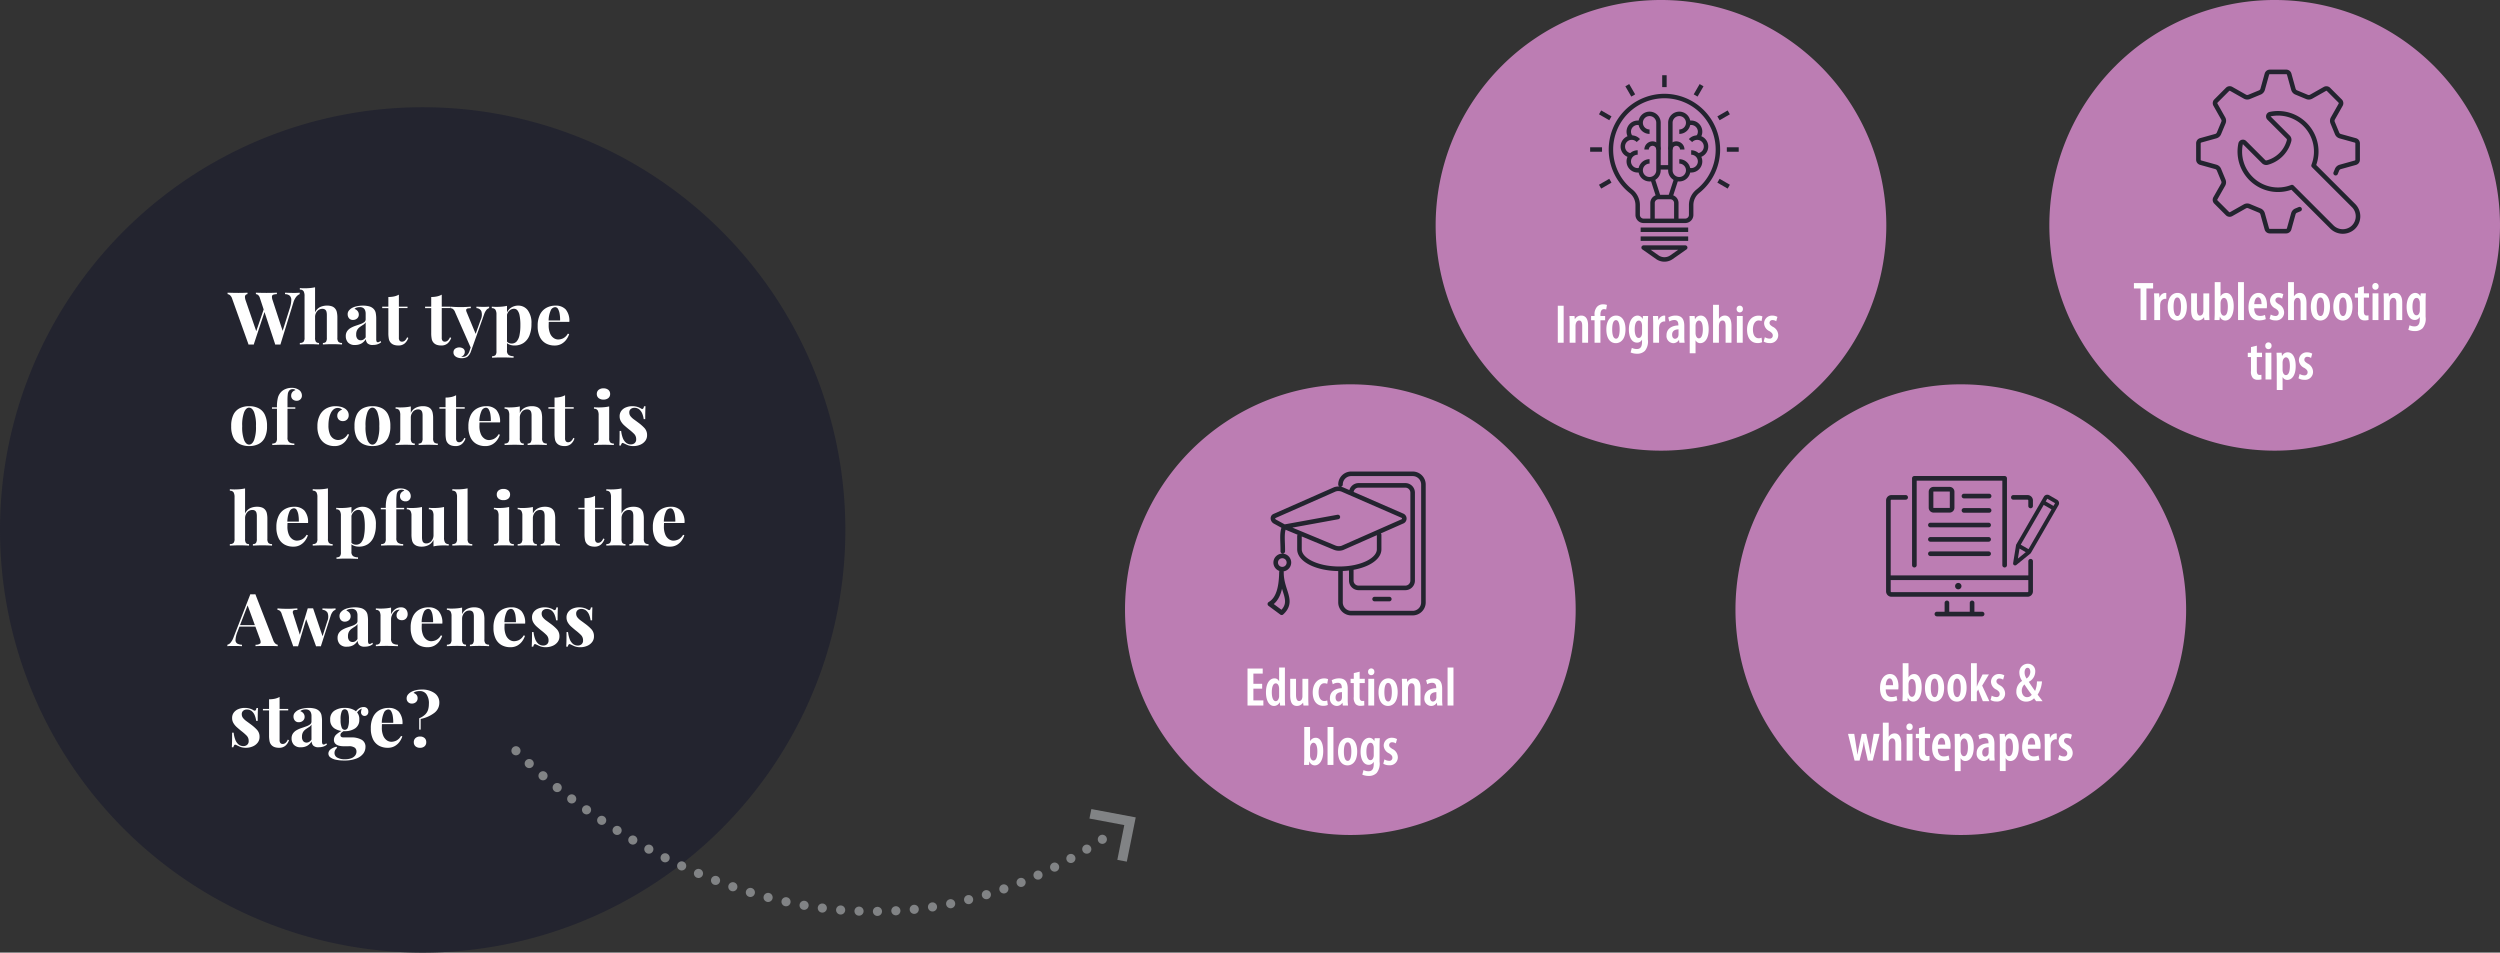 <svg xmlns="http://www.w3.org/2000/svg" width="546.864" height="208.374" viewBox="0 0 546.864 208.374">
  <rect x="0" y="0" width="546.864" height="208.374" fill="#333333" stroke="none"/>
  <g id="Group_327" data-name="Group 327" transform="translate(-2506.328 -1043.263)">
    <g id="Group_278" data-name="Group 278" transform="translate(2459.911 1277.47)">
      <g id="Group_226" data-name="Group 226" transform="translate(166.001 28.417)">
        <path id="Path_614" data-name="Path 614" d="M-27.125-54.25a92.459,92.459,0,0,0,92.459-92.459,92.459,92.459,0,0,0-92.459-92.459,92.459,92.459,0,0,0-92.459,92.459A92.459,92.459,0,0,0-27.125-54.25" fill="#23242f"/>
      </g>
      <g id="Group_227" data-name="Group 227" transform="translate(341.799 -51.559)">
        <path id="Path_615" data-name="Path 615" d="M0,0A49.289,49.289,0,0,0,49.289-49.289,49.29,49.29,0,0,0,0-98.578,49.29,49.29,0,0,0-49.289-49.289,49.289,49.289,0,0,0,0,0" fill="#bc7db3"/>
      </g>
      <g id="Group_228" data-name="Group 228" transform="translate(475.333 -51.559)">
        <path id="Path_616" data-name="Path 616" d="M0,0A49.289,49.289,0,0,0,49.289-49.289,49.29,49.29,0,0,0,0-98.578,49.29,49.29,0,0,0-49.289-49.289,49.289,49.289,0,0,0,0,0" fill="#bc7db3"/>
      </g>
      <g id="Group_229" data-name="Group 229" transform="translate(409.749 -135.63)">
        <path id="Path_617" data-name="Path 617" d="M0,0A49.289,49.289,0,0,0,49.289-49.289,49.29,49.29,0,0,0,0-98.578,49.29,49.29,0,0,0-49.289-49.289,49.289,49.289,0,0,0,0,0" fill="#bc7db3"/>
      </g>
      <g id="Group_230" data-name="Group 230" transform="translate(543.992 -135.63)">
        <path id="Path_618" data-name="Path 618" d="M0,0A49.288,49.288,0,0,0,49.289-49.289,49.289,49.289,0,0,0,0-98.578,49.29,49.29,0,0,0-49.289-49.289,49.289,49.289,0,0,0,0,0" fill="#bc7db3"/>
      </g>
    </g>
    <path id="Path_668" data-name="Path 668" d="M3.912-4.752H1.992v-2.22h2.04V-8.088H.708V0H4.176V-1.116H1.992V-3.684h1.92ZM7.62-8.3v3H7.6a1.059,1.059,0,0,0-1.02-.636c-.948,0-1.836.984-1.836,3.036,0,1.764.636,3,1.776,3A1.375,1.375,0,0,0,7.728-.7h.036l.072.7h1.1c-.024-.444-.048-1.1-.048-1.584V-8.3Zm0,6.24a1.245,1.245,0,0,1-.048.384c-.156.588-.456.72-.7.72-.54,0-.852-.756-.852-1.932,0-1.044.228-1.956.876-1.956.384,0,.648.408.7.876a1.877,1.877,0,0,1,.024.36ZM14-5.844H12.72v3.792a1.544,1.544,0,0,1-.072.5A.719.719,0,0,1,12-.972c-.528,0-.684-.588-.684-1.416V-5.844H10.044v3.612c0,1.524.42,2.328,1.488,2.328A1.573,1.573,0,0,0,12.84-.612h.024L12.948,0h1.1C14.028-.492,14-1.068,14-1.692Zm4.14,4.728a1.293,1.293,0,0,1-.624.132c-.78,0-1.26-.72-1.26-1.92,0-1.068.432-1.968,1.26-1.968a1.679,1.679,0,0,1,.624.132l.192-1.02a2.015,2.015,0,0,0-.84-.168c-1.548,0-2.52,1.308-2.52,3.048,0,1.92.924,2.952,2.316,2.952a2.311,2.311,0,0,0,.984-.192ZM22.7,0a9.3,9.3,0,0,1-.072-1.332V-3.66c0-1.248-.384-2.28-1.9-2.28a3.253,3.253,0,0,0-1.608.42l.24.876a1.981,1.981,0,0,1,1.092-.324c.636,0,.876.432.876,1.032v.156c-1.32.012-2.592.648-2.592,2.148A1.562,1.562,0,0,0,20.22.1a1.441,1.441,0,0,0,1.236-.7h.024l.072.6ZM21.372-1.836a1.142,1.142,0,0,1-.036.3.776.776,0,0,1-.732.672c-.288,0-.636-.24-.636-.9,0-1.02.9-1.152,1.4-1.164Zm2.58-5.244v1.236h-.7v.936h.7v3.036a2.08,2.08,0,0,0,.432,1.584,1.428,1.428,0,0,0,1.032.36,2.982,2.982,0,0,0,.84-.1l-.024-1a2.113,2.113,0,0,1-.4.036c-.324,0-.6-.18-.6-.9V-4.908h1.128v-.936H25.236V-7.4ZM28.416,0V-5.844H27.132V0Zm-.648-8.112a.679.679,0,0,0-.684.744.67.67,0,0,0,.66.732.68.68,0,0,0,.708-.732A.679.679,0,0,0,27.768-8.112ZM31.5-5.94c-1.092,0-2.136.924-2.136,3.036,0,1.968.852,3,2.088,3,.888,0,2.1-.672,2.1-3.036C33.552-4.86,32.724-5.94,31.5-5.94Zm-.024,1c.66,0,.8,1.164.8,2.016,0,.876-.144,2.04-.78,2.04-.684,0-.852-1.056-.852-2.04C30.648-3.78,30.78-4.944,31.476-4.944ZM34.512,0H35.8V-3.612a2,2,0,0,1,.06-.528c.12-.48.408-.72.72-.72.564,0,.684.576.684,1.152V0h1.284V-3.828c0-1.356-.516-2.112-1.5-2.112a1.569,1.569,0,0,0-1.38.78H35.64l-.06-.684H34.464c.024.516.048.984.048,1.644Zm8.844,0a9.3,9.3,0,0,1-.072-1.332V-3.66c0-1.248-.384-2.28-1.9-2.28a3.253,3.253,0,0,0-1.608.42l.24.876a1.981,1.981,0,0,1,1.092-.324c.636,0,.876.432.876,1.032v.156c-1.32.012-2.592.648-2.592,2.148A1.562,1.562,0,0,0,40.872.1a1.441,1.441,0,0,0,1.236-.7h.024L42.2,0ZM42.024-1.836a1.142,1.142,0,0,1-.036.3.776.776,0,0,1-.732.672c-.288,0-.636-.24-.636-.9,0-1.02.9-1.152,1.4-1.164ZM44.472,0h1.284V-8.3H44.472Z" transform="translate(2778.509 1197.589)" fill="#fff"/>
    <path id="Path_669" data-name="Path 669" d="M1.632,0,1.7-.72H1.74A1.229,1.229,0,0,0,2.892.1C3.9.1,4.74-.96,4.74-3.036c0-1.728-.6-2.9-1.632-2.9a1.345,1.345,0,0,0-1.224.732H1.86V-8.3H.588v6.72C.588-1.1.552-.432.54,0ZM1.86-3.708a1.977,1.977,0,0,1,.048-.384c.072-.384.348-.756.684-.756.612,0,.864.816.864,1.9,0,1.176-.24,1.992-.864,1.992-.216,0-.516-.132-.684-.744a1.559,1.559,0,0,1-.048-.372ZM5.688,0H6.972V-8.3H5.688Zm4.428-5.94C9.024-5.94,7.98-5.016,7.98-2.9c0,1.968.852,3,2.088,3,.888,0,2.1-.672,2.1-3.036C12.168-4.86,11.34-5.94,10.116-5.94Zm-.024,1c.66,0,.8,1.164.8,2.016,0,.876-.144,2.04-.78,2.04-.684,0-.852-1.056-.852-2.04C9.264-3.78,9.4-4.944,10.092-4.944Zm5.9-.9-.072.624H15.9a1.2,1.2,0,0,0-1.08-.72c-.984,0-1.908,1.02-1.908,3.06,0,1.536.588,2.856,1.776,2.856a1.182,1.182,0,0,0,1.08-.636h.024V-.2c0,1.092-.372,1.584-1.14,1.584a2.458,2.458,0,0,1-1.1-.252l-.264,1a3.463,3.463,0,0,0,1.392.276,2.339,2.339,0,0,0,1.74-.636A3.244,3.244,0,0,0,17.064-.7V-4.008c0-.78.024-1.356.06-1.836Zm-.2,3.708a1.334,1.334,0,0,1-.072.48c-.144.492-.42.612-.66.612-.492,0-.876-.612-.876-1.872,0-1.116.288-1.932.9-1.932.384,0,.564.336.648.66a1.543,1.543,0,0,1,.06.42ZM17.88-.264a2.289,2.289,0,0,0,1.248.336,1.737,1.737,0,0,0,1.932-1.8,2.051,2.051,0,0,0-1.188-1.764c-.564-.36-.708-.54-.708-.852a.6.6,0,0,1,.66-.612,1.485,1.485,0,0,1,.8.252l.264-.948a2.292,2.292,0,0,0-1.128-.288,1.712,1.712,0,0,0-1.788,1.752A1.973,1.973,0,0,0,19.164-2.52c.54.348.708.588.708.948A.648.648,0,0,1,19.14-.9a2,2,0,0,1-1.008-.312Z" transform="translate(2791.037 1210.585)" fill="#fff"/>
    <path id="Path_670" data-name="Path 670" d="M4.356-2.58c.012-.156.036-.348.036-.684,0-1.56-.624-2.676-1.848-2.676C1.3-5.94.36-4.764.36-2.832c0,1.812.816,2.9,2.316,2.9A3.746,3.746,0,0,0,4.14-.2l-.18-.924a2.548,2.548,0,0,1-1.044.216c-.684,0-1.3-.36-1.308-1.668ZM1.62-3.492c.024-.684.276-1.488.828-1.488.456,0,.768.552.756,1.488ZM6.36,0l.072-.72h.036A1.229,1.229,0,0,0,7.62.1C8.628.1,9.468-.96,9.468-3.036c0-1.728-.6-2.9-1.632-2.9a1.345,1.345,0,0,0-1.224.732H6.588V-8.3H5.316v6.72C5.316-1.1,5.28-.432,5.268,0Zm.228-3.708a1.977,1.977,0,0,1,.048-.384c.072-.384.348-.756.684-.756.612,0,.864.816.864,1.9,0,1.176-.24,1.992-.864,1.992C7.1-.96,6.8-1.092,6.636-1.7a1.559,1.559,0,0,1-.048-.372ZM12.324-5.94c-1.092,0-2.136.924-2.136,3.036,0,1.968.852,3,2.088,3,.888,0,2.1-.672,2.1-3.036C14.376-4.86,13.548-5.94,12.324-5.94Zm-.024,1c.66,0,.8,1.164.8,2.016,0,.876-.144,2.04-.78,2.04-.684,0-.852-1.056-.852-2.04C11.472-3.78,11.6-4.944,12.3-4.944Zm4.944-1c-1.092,0-2.136.924-2.136,3.036,0,1.968.852,3,2.088,3,.888,0,2.1-.672,2.1-3.036C19.3-4.86,18.468-5.94,17.244-5.94Zm-.024,1c.66,0,.8,1.164.8,2.016,0,.876-.144,2.04-.78,2.04-.684,0-.852-1.056-.852-2.04C16.392-3.78,16.524-4.944,17.22-4.944ZM21.528-8.3H20.256V0h1.272V-2.04l.3-.516L22.848,0h1.428L22.7-3.4,24.18-5.844H22.788L21.852-3.96c-.1.228-.192.456-.3.744h-.024ZM24.54-.264a2.289,2.289,0,0,0,1.248.336,1.737,1.737,0,0,0,1.932-1.8,2.051,2.051,0,0,0-1.188-1.764c-.564-.36-.708-.54-.708-.852a.6.6,0,0,1,.66-.612,1.485,1.485,0,0,1,.8.252l.264-.948a2.292,2.292,0,0,0-1.128-.288,1.712,1.712,0,0,0-1.788,1.752A1.973,1.973,0,0,0,25.824-2.52c.54.348.708.588.708.948A.648.648,0,0,1,25.8-.9a2,2,0,0,1-1.008-.312ZM35.916,0c-.5-.672-.876-1.14-1.08-1.44a5.9,5.9,0,0,0,.948-2.88h-1.1a5.518,5.518,0,0,1-.408,2.088c-.456-.6-1.02-1.464-1.356-1.968v-.048a2.506,2.506,0,0,0,1.392-2.2A1.594,1.594,0,0,0,32.7-8.184a1.847,1.847,0,0,0-1.86,1.956,3.113,3.113,0,0,0,.588,1.776v.036A2.645,2.645,0,0,0,30.18-2.16,2.1,2.1,0,0,0,32.316.1a2.382,2.382,0,0,0,1.74-.732c.2.3.324.456.456.636ZM32.532-.876c-.744,0-1.164-.672-1.164-1.44a1.875,1.875,0,0,1,.576-1.344c.468.708,1.044,1.548,1.6,2.256A1.22,1.22,0,0,1,32.532-.876Zm.1-6.42c.456,0,.6.492.6.912a1.782,1.782,0,0,1-.816,1.428,2.289,2.289,0,0,1-.432-1.332C31.98-6.852,32.208-7.3,32.628-7.3Z" transform="translate(2917.217 1196.641)" fill="#fff"/>
    <path id="Path_671" data-name="Path 671" d="M.1-5.844,1.536,0H2.628l.588-2.376a15.861,15.861,0,0,0,.336-1.812h.024a16.907,16.907,0,0,0,.312,1.8L4.428,0h1.08L7-5.844H5.724L5.28-3.192c-.108.648-.2,1.248-.252,1.836H4.992c-.084-.612-.2-1.2-.336-1.86L4.092-5.844H3.108l-.588,2.7c-.12.552-.252,1.212-.336,1.788H2.136c-.06-.576-.156-1.188-.252-1.812l-.42-2.676ZM7.716,0H9V-3.7a2.4,2.4,0,0,1,.048-.444c.132-.492.408-.72.744-.72.54,0,.672.576.672,1.212V0h1.284V-3.7c0-1.476-.516-2.244-1.44-2.244a1.453,1.453,0,0,0-.78.216,1.682,1.682,0,0,0-.5.5H9V-8.3H7.716Zm6.492,0V-5.844H12.924V0ZM13.56-8.112a.679.679,0,0,0-.684.744.67.67,0,0,0,.66.732.68.68,0,0,0,.708-.732A.679.679,0,0,0,13.56-8.112ZM15.636-7.08v1.236h-.7v.936h.7v3.036a2.08,2.08,0,0,0,.432,1.584A1.428,1.428,0,0,0,17.1.072a2.982,2.982,0,0,0,.84-.1l-.024-1a2.113,2.113,0,0,1-.4.036c-.324,0-.6-.18-.6-.9V-4.908h1.128v-.936H16.92V-7.4ZM22.5-2.58c.012-.156.036-.348.036-.684,0-1.56-.624-2.676-1.848-2.676C19.44-5.94,18.5-4.764,18.5-2.832c0,1.812.816,2.9,2.316,2.9A3.746,3.746,0,0,0,22.284-.2l-.18-.924a2.548,2.548,0,0,1-1.044.216c-.684,0-1.3-.36-1.308-1.668Zm-2.736-.912c.024-.684.276-1.488.828-1.488.456,0,.768.552.756,1.488Zm3.7,5.8h1.272V-.516h.024a1.115,1.115,0,0,0,1,.612C26.7.1,27.6-.816,27.6-2.928c0-1.752-.588-3.012-1.752-3.012a1.345,1.345,0,0,0-1.224.8H24.6l-.072-.708H23.412c.012.492.048,1.056.048,1.836Zm1.272-5.976A1.644,1.644,0,0,1,24.78-4.1c.072-.384.36-.744.684-.744.588,0,.864.78.864,1.932,0,1.032-.228,1.956-.876,1.956-.2,0-.5-.12-.66-.684a1.97,1.97,0,0,1-.06-.492ZM32.2,0a9.3,9.3,0,0,1-.072-1.332V-3.66c0-1.248-.384-2.28-1.9-2.28a3.253,3.253,0,0,0-1.608.42l.24.876a1.981,1.981,0,0,1,1.092-.324c.636,0,.876.432.876,1.032v.156c-1.32.012-2.592.648-2.592,2.148A1.562,1.562,0,0,0,29.712.1a1.441,1.441,0,0,0,1.236-.7h.024l.072.6ZM30.864-1.836a1.142,1.142,0,0,1-.036.3.776.776,0,0,1-.732.672c-.288,0-.636-.24-.636-.9,0-1.02.9-1.152,1.4-1.164ZM33.312,2.3h1.272V-.516h.024A1.115,1.115,0,0,0,35.6.1c.948,0,1.848-.912,1.848-3.024,0-1.752-.588-3.012-1.752-3.012a1.345,1.345,0,0,0-1.224.8h-.024l-.072-.708H33.264c.012.492.048,1.056.048,1.836Zm1.272-5.976a1.644,1.644,0,0,1,.048-.432c.072-.384.36-.744.684-.744.588,0,.864.78.864,1.932,0,1.032-.228,1.956-.876,1.956-.2,0-.5-.12-.66-.684a1.97,1.97,0,0,1-.06-.492Zm7.6,1.092c.012-.156.036-.348.036-.684,0-1.56-.624-2.676-1.848-2.676-1.248,0-2.184,1.176-2.184,3.108,0,1.812.816,2.9,2.316,2.9A3.746,3.746,0,0,0,41.964-.2l-.18-.924a2.548,2.548,0,0,1-1.044.216c-.684,0-1.3-.36-1.308-1.668Zm-2.736-.912c.024-.684.276-1.488.828-1.488.456,0,.768.552.756,1.488ZM43.14,0h1.284V-3.084a2.464,2.464,0,0,1,.048-.564A1.146,1.146,0,0,1,45.5-4.656a.86.86,0,0,1,.264.024V-5.916A1.415,1.415,0,0,0,45.5-5.94a1.381,1.381,0,0,0-1.188.984H44.28l-.072-.888H43.092c.012.5.048,1.1.048,1.644Zm2.928-.264a2.289,2.289,0,0,0,1.248.336,1.737,1.737,0,0,0,1.932-1.8A2.051,2.051,0,0,0,48.06-3.492c-.564-.36-.708-.54-.708-.852a.6.6,0,0,1,.66-.612,1.485,1.485,0,0,1,.8.252l.264-.948a2.292,2.292,0,0,0-1.128-.288,1.712,1.712,0,0,0-1.788,1.752A1.973,1.973,0,0,0,47.352-2.52c.54.348.708.588.708.948a.648.648,0,0,1-.732.672,2,2,0,0,1-1.008-.312Z" transform="translate(2910.473 1209.637)" fill="#fff"/>
    <path id="Path_672" data-name="Path 672" d="M1.608,0H2.892V-6.912H4.356V-8.088H.156v1.176H1.608Z" transform="translate(2972.957 1113.277)" fill="#fff"/>
    <path id="Path_673" data-name="Path 673" d="M.588,0H1.872V-3.084a2.464,2.464,0,0,1,.048-.564A1.146,1.146,0,0,1,2.952-4.656a.86.86,0,0,1,.264.024V-5.916a1.415,1.415,0,0,0-.264-.024,1.381,1.381,0,0,0-1.188.984H1.728l-.072-.888H.54c.012.5.048,1.1.048,1.644ZM5.664-5.94c-1.092,0-2.136.924-2.136,3.036,0,1.968.852,3,2.088,3,.888,0,2.1-.672,2.1-3.036C7.716-4.86,6.888-5.94,5.664-5.94Zm-.024,1c.66,0,.8,1.164.8,2.016,0,.876-.144,2.04-.78,2.04-.684,0-.852-1.056-.852-2.04C4.812-3.78,4.944-4.944,5.64-4.944Zm6.972-.9H11.328v3.792a1.544,1.544,0,0,1-.072.5.719.719,0,0,1-.648.576c-.528,0-.684-.588-.684-1.416V-5.844H8.652v3.612C8.652-.708,9.072.1,10.14.1a1.573,1.573,0,0,0,1.308-.708h.024L11.556,0h1.1c-.024-.492-.048-1.068-.048-1.692ZM14.856,0l.072-.72h.036A1.229,1.229,0,0,0,16.116.1c1.008,0,1.848-1.056,1.848-3.132,0-1.728-.6-2.9-1.632-2.9a1.345,1.345,0,0,0-1.224.732h-.024V-8.3H13.812v6.72c0,.48-.036,1.152-.048,1.584Zm.228-3.708a1.977,1.977,0,0,1,.048-.384c.072-.384.348-.756.684-.756.612,0,.864.816.864,1.9,0,1.176-.24,1.992-.864,1.992-.216,0-.516-.132-.684-.744a1.559,1.559,0,0,1-.048-.372ZM18.912,0H20.2V-8.3H18.912ZM25.2-2.58c.012-.156.036-.348.036-.684,0-1.56-.624-2.676-1.848-2.676C22.14-5.94,21.2-4.764,21.2-2.832c0,1.812.816,2.9,2.316,2.9A3.746,3.746,0,0,0,24.984-.2l-.18-.924a2.548,2.548,0,0,1-1.044.216c-.684,0-1.3-.36-1.308-1.668Zm-2.736-.912c.024-.684.276-1.488.828-1.488.456,0,.768.552.756,1.488ZM25.812-.264A2.289,2.289,0,0,0,27.06.072a1.737,1.737,0,0,0,1.932-1.8A2.051,2.051,0,0,0,27.8-3.492c-.564-.36-.708-.54-.708-.852a.6.6,0,0,1,.66-.612,1.485,1.485,0,0,1,.8.252l.264-.948A2.292,2.292,0,0,0,27.7-5.94a1.712,1.712,0,0,0-1.788,1.752A1.973,1.973,0,0,0,27.1-2.52c.54.348.708.588.708.948a.648.648,0,0,1-.732.672,2,2,0,0,1-1.008-.312ZM29.856,0H31.14V-3.7a2.4,2.4,0,0,1,.048-.444c.132-.492.408-.72.744-.72.54,0,.672.576.672,1.212V0h1.284V-3.7c0-1.476-.516-2.244-1.44-2.244a1.453,1.453,0,0,0-.78.216,1.682,1.682,0,0,0-.5.5H31.14V-8.3H29.856Zm7.116-5.94c-1.092,0-2.136.924-2.136,3.036,0,1.968.852,3,2.088,3,.888,0,2.1-.672,2.1-3.036C39.024-4.86,38.2-5.94,36.972-5.94Zm-.024,1c.66,0,.8,1.164.8,2.016,0,.876-.144,2.04-.78,2.04-.684,0-.852-1.056-.852-2.04C36.12-3.78,36.252-4.944,36.948-4.944Zm4.944-1c-1.092,0-2.136.924-2.136,3.036,0,1.968.852,3,2.088,3,.888,0,2.1-.672,2.1-3.036C43.944-4.86,43.116-5.94,41.892-5.94Zm-.024,1c.66,0,.8,1.164.8,2.016,0,.876-.144,2.04-.78,2.04-.684,0-.852-1.056-.852-2.04C41.04-3.78,41.172-4.944,41.868-4.944ZM45.156-7.08v1.236h-.7v.936h.7v3.036a2.08,2.08,0,0,0,.432,1.584,1.428,1.428,0,0,0,1.032.36,2.982,2.982,0,0,0,.84-.1l-.024-1a2.113,2.113,0,0,1-.4.036c-.324,0-.6-.18-.6-.9V-4.908h1.128v-.936H46.44V-7.4ZM49.62,0V-5.844H48.336V0Zm-.648-8.112a.679.679,0,0,0-.684.744.67.67,0,0,0,.66.732.68.68,0,0,0,.708-.732A.679.679,0,0,0,48.972-8.112ZM50.8,0H52.08V-3.612a2,2,0,0,1,.06-.528c.12-.48.408-.72.72-.72.564,0,.684.576.684,1.152V0h1.284V-3.828c0-1.356-.516-2.112-1.5-2.112a1.569,1.569,0,0,0-1.38.78h-.024l-.06-.684H50.748c.024.516.048.984.048,1.644Zm8.076-5.844L58.8-5.22h-.024a1.2,1.2,0,0,0-1.08-.72c-.984,0-1.908,1.02-1.908,3.06,0,1.536.588,2.856,1.776,2.856a1.182,1.182,0,0,0,1.08-.636h.024V-.2c0,1.092-.372,1.584-1.14,1.584a2.458,2.458,0,0,1-1.1-.252l-.264,1a3.463,3.463,0,0,0,1.392.276,2.339,2.339,0,0,0,1.74-.636A3.244,3.244,0,0,0,59.94-.7V-4.008c0-.78.024-1.356.06-1.836Zm-.2,3.708a1.334,1.334,0,0,1-.072.48c-.144.492-.42.612-.66.612-.492,0-.876-.612-.876-1.872,0-1.116.288-1.932.9-1.932.384,0,.564.336.648.66a1.543,1.543,0,0,1,.06.42Z" transform="translate(2976.977 1113.277)" fill="#fff"/>
    <path id="Path_674" data-name="Path 674" d="M.84-7.08v1.236h-.7v.936h.7v3.036A2.08,2.08,0,0,0,1.272-.288,1.428,1.428,0,0,0,2.3.072a2.982,2.982,0,0,0,.84-.1l-.024-1a2.113,2.113,0,0,1-.4.036c-.324,0-.6-.18-.6-.9V-4.908H3.252v-.936H2.124V-7.4ZM5.3,0V-5.844H4.02V0ZM4.656-8.112a.679.679,0,0,0-.684.744.67.67,0,0,0,.66.732.68.68,0,0,0,.708-.732A.679.679,0,0,0,4.656-8.112ZM6.48,2.3H7.752V-.516h.024a1.115,1.115,0,0,0,1,.612C9.72.1,10.62-.816,10.62-2.928c0-1.752-.588-3.012-1.752-3.012a1.345,1.345,0,0,0-1.224.8H7.62l-.072-.708H6.432c.012.492.048,1.056.048,1.836ZM7.752-3.672A1.644,1.644,0,0,1,7.8-4.1c.072-.384.36-.744.684-.744.588,0,.864.78.864,1.932,0,1.032-.228,1.956-.876,1.956-.2,0-.5-.12-.66-.684a1.97,1.97,0,0,1-.06-.492Zm3.48,3.408A2.289,2.289,0,0,0,12.48.072a1.737,1.737,0,0,0,1.932-1.8,2.051,2.051,0,0,0-1.188-1.764c-.564-.36-.708-.54-.708-.852a.6.6,0,0,1,.66-.612,1.485,1.485,0,0,1,.8.252l.264-.948a2.292,2.292,0,0,0-1.128-.288,1.712,1.712,0,0,0-1.788,1.752A1.973,1.973,0,0,0,12.516-2.52c.54.348.708.588.708.948a.648.648,0,0,1-.732.672,2,2,0,0,1-1.008-.312Z" transform="translate(2997.881 1126.273)" fill="#fff"/>
    <path id="Path_675" data-name="Path 675" d="M.708-8.088V0H1.992V-8.088ZM3.3,0H4.584V-3.612a2,2,0,0,1,.06-.528c.12-.48.408-.72.72-.72.564,0,.684.576.684,1.152V0H7.332V-3.828c0-1.356-.516-2.112-1.5-2.112a1.569,1.569,0,0,0-1.38.78H4.428l-.06-.684H3.252c.024.516.048.984.048,1.644Zm6.732,0V-4.908h1.032v-.936H10.032v-.312c0-.624.18-1.188.768-1.188a1.346,1.346,0,0,1,.492.084l.168-1.008a2.53,2.53,0,0,0-.852-.132,1.747,1.747,0,0,0-1.3.528,2.423,2.423,0,0,0-.564,1.74v.288H7.992v.936h.756V0Zm3.432-5.94c-1.092,0-2.136.924-2.136,3.036,0,1.968.852,3,2.088,3,.888,0,2.1-.672,2.1-3.036C15.516-4.86,14.688-5.94,13.464-5.94Zm-.024,1c.66,0,.8,1.164.8,2.016,0,.876-.144,2.04-.78,2.04-.684,0-.852-1.056-.852-2.04C12.612-3.78,12.744-4.944,13.44-4.944Zm5.9-.9-.072.624h-.024a1.2,1.2,0,0,0-1.08-.72c-.984,0-1.908,1.02-1.908,3.06,0,1.536.588,2.856,1.776,2.856a1.182,1.182,0,0,0,1.08-.636h.024V-.2C19.14.888,18.768,1.38,18,1.38a2.458,2.458,0,0,1-1.1-.252l-.264,1a3.463,3.463,0,0,0,1.392.276,2.339,2.339,0,0,0,1.74-.636A3.244,3.244,0,0,0,20.412-.7V-4.008c0-.78.024-1.356.06-1.836Zm-.2,3.708a1.334,1.334,0,0,1-.072.48c-.144.492-.42.612-.66.612-.492,0-.876-.612-.876-1.872,0-1.116.288-1.932.9-1.932.384,0,.564.336.648.66a1.543,1.543,0,0,1,.06.42ZM21.576,0H22.86V-3.084a2.464,2.464,0,0,1,.048-.564A1.146,1.146,0,0,1,23.94-4.656a.86.86,0,0,1,.264.024V-5.916a1.415,1.415,0,0,0-.264-.024,1.381,1.381,0,0,0-1.188.984h-.036l-.072-.888H21.528c.012.5.048,1.1.048,1.644Zm6.876,0a9.3,9.3,0,0,1-.072-1.332V-3.66c0-1.248-.384-2.28-1.9-2.28a3.253,3.253,0,0,0-1.608.42l.24.876a1.981,1.981,0,0,1,1.092-.324c.636,0,.876.432.876,1.032v.156c-1.32.012-2.592.648-2.592,2.148A1.562,1.562,0,0,0,25.968.1,1.441,1.441,0,0,0,27.2-.6h.024L27.3,0ZM27.12-1.836a1.142,1.142,0,0,1-.036.3.776.776,0,0,1-.732.672c-.288,0-.636-.24-.636-.9,0-1.02.9-1.152,1.4-1.164ZM29.568,2.3H30.84V-.516h.024a1.115,1.115,0,0,0,1,.612c.948,0,1.848-.912,1.848-3.024,0-1.752-.588-3.012-1.752-3.012a1.345,1.345,0,0,0-1.224.8h-.024l-.072-.708H29.52c.012.492.048,1.056.048,1.836ZM30.84-3.672a1.644,1.644,0,0,1,.048-.432c.072-.384.36-.744.684-.744.588,0,.864.78.864,1.932,0,1.032-.228,1.956-.876,1.956-.2,0-.5-.12-.66-.684a1.97,1.97,0,0,1-.06-.492ZM34.668,0h1.284V-3.7A2.4,2.4,0,0,1,36-4.14c.132-.492.408-.72.744-.72.54,0,.672.576.672,1.212V0H38.7V-3.7c0-1.476-.516-2.244-1.44-2.244a1.453,1.453,0,0,0-.78.216,1.682,1.682,0,0,0-.5.5h-.024V-8.3H34.668ZM41.16,0V-5.844H39.876V0Zm-.648-8.112a.679.679,0,0,0-.684.744.67.67,0,0,0,.66.732.68.68,0,0,0,.708-.732A.679.679,0,0,0,40.512-8.112Zm4.764,7a1.293,1.293,0,0,1-.624.132c-.78,0-1.26-.72-1.26-1.92,0-1.068.432-1.968,1.26-1.968a1.679,1.679,0,0,1,.624.132l.192-1.02a2.015,2.015,0,0,0-.84-.168c-1.548,0-2.52,1.308-2.52,3.048,0,1.92.924,2.952,2.316,2.952a2.311,2.311,0,0,0,.984-.192Zm.468.852a2.289,2.289,0,0,0,1.248.336,1.737,1.737,0,0,0,1.932-1.8,2.051,2.051,0,0,0-1.188-1.764c-.564-.36-.708-.54-.708-.852a.6.6,0,0,1,.66-.612,1.485,1.485,0,0,1,.8.252l.264-.948a2.292,2.292,0,0,0-1.128-.288A1.712,1.712,0,0,0,45.84-4.188,1.973,1.973,0,0,0,47.028-2.52c.54.348.708.588.708.948A.648.648,0,0,1,47-.9,2,2,0,0,1,46-1.212Z" transform="translate(2846.381 1118.233)" fill="#fff"/>
    <g id="Group" transform="translate(2459.911 1277.47)">
      <path id="Path_676" data-name="Path 676" d="M15.584-11.328v.32a1.949,1.949,0,0,0-.736.552A3.646,3.646,0,0,0,14.176-9.1L11.36.032a2.2,2.2,0,0,0-.272-.016h-.576a2.2,2.2,0,0,0-.272.016L6.88-10.144a1.351,1.351,0,0,0-.392-.672A.891.891,0,0,0,6-11.008v-.32q.448.016,1.064.032t1.224.016q.7,0,1.32-.016t.984-.032v.32a2.7,2.7,0,0,0-.76.112.438.438,0,0,0-.32.368,2.156,2.156,0,0,0,.152.864L11.936-2.72l-.368.656,1.808-5.744a6.315,6.315,0,0,0,.368-1.9,1.262,1.262,0,0,0-.368-.984,1.588,1.588,0,0,0-1.008-.312v-.32l1.024.032q.48.016.96.016.368,0,.68-.016T15.584-11.328Zm-11.424,0v.32a.628.628,0,0,0-.448.232.718.718,0,0,0-.1.48,2.7,2.7,0,0,0,.136.632l2.448,7.1-.432.576L7.808-7.968l.224.432L5.52.032A2.2,2.2,0,0,0,5.248.016H4.672A2.2,2.2,0,0,0,4.4.032L.816-9.984a1.673,1.673,0,0,0-.488-.8,1.009,1.009,0,0,0-.52-.224v-.32q.48.016,1.136.032t1.248.016q.64,0,1.144-.016T4.16-11.328Z" transform="translate(96.392 -158.856)" fill="#fff"/>
      <path id="Path_677" data-name="Path 677" d="M3.632-12.512v5.5a2.352,2.352,0,0,1,1.08-1.16A3.472,3.472,0,0,1,6.24-8.5a3,3,0,0,1,1.1.168A1.625,1.625,0,0,1,8-7.872a1.812,1.812,0,0,1,.392.784,5.562,5.562,0,0,1,.12,1.3v4.3a1.332,1.332,0,0,0,.232.912,1.074,1.074,0,0,0,.792.24V0q-.3-.016-.92-.04T7.424-.064q-.624,0-1.208.024T5.344,0V-.336a.816.816,0,0,0,.672-.24,1.54,1.54,0,0,0,.192-.912V-6.464a2.686,2.686,0,0,0-.08-.7.848.848,0,0,0-.3-.464.985.985,0,0,0-.616-.168A1.458,1.458,0,0,0,4.1-7.28a1.9,1.9,0,0,0-.464,1.328v4.464a1.54,1.54,0,0,0,.192.912.816.816,0,0,0,.672.24V0q-.288-.016-.848-.04T2.512-.064q-.624,0-1.256.024T.3,0V-.336A1.074,1.074,0,0,0,1.1-.576a1.332,1.332,0,0,0,.232-.912v-9.1a2.048,2.048,0,0,0-.216-1.064A.879.879,0,0,0,.3-12v-.336q.512.048.992.048.656,0,1.248-.056A8.653,8.653,0,0,0,3.632-12.512ZM12.384.112a1.941,1.941,0,0,1-1.552-.56,2.019,2.019,0,0,1-.48-1.36,1.868,1.868,0,0,1,.312-1.12,2.489,2.489,0,0,1,.808-.712A5.96,5.96,0,0,1,12.52-4.1q.552-.184,1.056-.368a3.058,3.058,0,0,0,.816-.424A.737.737,0,0,0,14.7-5.5V-6.752a1.927,1.927,0,0,0-.136-.744,1.053,1.053,0,0,0-.416-.5,1.35,1.35,0,0,0-.728-.176,2.4,2.4,0,0,0-.64.088,1.168,1.168,0,0,0-.528.3,1.461,1.461,0,0,1,.7.488,1.2,1.2,0,0,1,.248.744,1.076,1.076,0,0,1-.376.864,1.326,1.326,0,0,1-.888.32,1.063,1.063,0,0,1-.872-.36,1.328,1.328,0,0,1-.3-.872A1.23,1.23,0,0,1,11-7.376a2.578,2.578,0,0,1,.648-.576,3.934,3.934,0,0,1,1.08-.4A6.153,6.153,0,0,1,14.1-8.5a5.346,5.346,0,0,1,1.328.152,2.116,2.116,0,0,1,.992.552,1.756,1.756,0,0,1,.48.9,6.78,6.78,0,0,1,.112,1.352v4.352a1.319,1.319,0,0,0,.08.544.28.28,0,0,0,.272.16.617.617,0,0,0,.3-.08,1.571,1.571,0,0,0,.272-.192l.16.272a2.367,2.367,0,0,1-.776.44,3,3,0,0,1-.984.152A1.586,1.586,0,0,1,15.064-.28a1.489,1.489,0,0,1-.328-.9,2.651,2.651,0,0,1-.984.976A2.8,2.8,0,0,1,12.384.112ZM13.616-.912a1.168,1.168,0,0,0,.568-.144,1.615,1.615,0,0,0,.52-.512v-3.28a1.609,1.609,0,0,1-.536.536q-.344.216-.7.464a2.124,2.124,0,0,0-.6.632,1.915,1.915,0,0,0-.24,1.024,1.382,1.382,0,0,0,.288.984A.945.945,0,0,0,13.616-.912ZM21.968-10.9v2.624h1.888v.32H21.968v6.464a1.03,1.03,0,0,0,.176.68.666.666,0,0,0,.528.2.957.957,0,0,0,.576-.216,1.779,1.779,0,0,0,.512-.744l.272.144A2.818,2.818,0,0,1,23.256-.24,2.05,2.05,0,0,1,21.84.224a2.882,2.882,0,0,1-.928-.136A1.713,1.713,0,0,1,20.24-.32a1.713,1.713,0,0,1-.464-.872,6.633,6.633,0,0,1-.112-1.352V-7.952H18.32v-.32h1.344v-2.112a6,6,0,0,0,1.24-.12A3.858,3.858,0,0,0,21.968-10.9Zm9.376,0v2.624h1.888v.32H31.344v6.464a1.03,1.03,0,0,0,.176.68.666.666,0,0,0,.528.2.957.957,0,0,0,.576-.216,1.779,1.779,0,0,0,.512-.744l.272.144A2.818,2.818,0,0,1,32.632-.24a2.05,2.05,0,0,1-1.416.464,2.882,2.882,0,0,1-.928-.136,1.713,1.713,0,0,1-.672-.408,1.713,1.713,0,0,1-.464-.872,6.633,6.633,0,0,1-.112-1.352V-7.952H27.7v-.32H29.04v-2.112a6,6,0,0,0,1.24-.12A3.858,3.858,0,0,0,31.344-10.9ZM41.712-8.272v.32a1.212,1.212,0,0,0-.576.376,3.075,3.075,0,0,0-.528,1L38.352-.24,37.76.88,34.272-7.04a1.538,1.538,0,0,0-.536-.76,1.032,1.032,0,0,0-.456-.136v-.336q.528.048,1.1.072t1.1.024q.656,0,1.2-.032T37.7-8.272v.336a4.248,4.248,0,0,0-.6.04.487.487,0,0,0-.384.224q-.1.184.088.632l2.016,4.864-.144.1,1.184-3.312A2.586,2.586,0,0,0,40-7.288a1.221,1.221,0,0,0-1.072-.664v-.32l.8.032q.432.016.752.016t.672-.016Q41.5-8.256,41.712-8.272ZM38.352-.24l-.608,1.712a2.6,2.6,0,0,1-.7,1.136,1.545,1.545,0,0,1-.576.3,2.888,2.888,0,0,1-.816.1,2.64,2.64,0,0,1-.792-.128,1.557,1.557,0,0,1-.68-.416,1.029,1.029,0,0,1-.272-.736.982.982,0,0,1,.352-.792A1.595,1.595,0,0,1,36.048.9a.887.887,0,0,1,.336.752,1.049,1.049,0,0,1-.2.608,1.2,1.2,0,0,1-.6.432.994.994,0,0,0,.192.016h.176a1.293,1.293,0,0,0,.848-.3,2.193,2.193,0,0,0,.608-.96l.56-1.648Zm7.264-8.208v9.76a1.109,1.109,0,0,0,.384,1,1.933,1.933,0,0,0,1.056.248V2.9l-1.144-.04q-.728-.024-1.544-.024-.592,0-1.16.024t-.856.04V2.56a1.009,1.009,0,0,0,.744-.224,1.27,1.27,0,0,0,.216-.864v-8a1.988,1.988,0,0,0-.224-1.064.882.882,0,0,0-.8-.344v-.336q.512.048.992.048.656,0,1.248-.056A8.653,8.653,0,0,0,45.616-8.448ZM48.1-8.5a2.551,2.551,0,0,1,2.04.992,4.6,4.6,0,0,1,.824,2.992A6.484,6.484,0,0,1,50.5-1.9,3.524,3.524,0,0,1,49.208-.312a3.515,3.515,0,0,1-1.96.536A2.9,2.9,0,0,1,46.112.008a1.731,1.731,0,0,1-.784-.616l.16-.208a1.118,1.118,0,0,0,.456.448,1.407,1.407,0,0,0,.68.16A1.414,1.414,0,0,0,47.76-.7a3.047,3.047,0,0,0,.6-1.376,10.591,10.591,0,0,0,.184-2.12,10.351,10.351,0,0,0-.176-2.16,2.507,2.507,0,0,0-.48-1.12.957.957,0,0,0-.736-.336A1.489,1.489,0,0,0,46.1-7.36a1.892,1.892,0,0,0-.536,1.28l-.08-.56a2.525,2.525,0,0,1,.984-1.384A2.824,2.824,0,0,1,48.1-8.5Zm8.144,0a2.919,2.919,0,0,1,2.208.832,3.838,3.838,0,0,1,.8,2.72H53.984l-.032-.3h3.28a7.768,7.768,0,0,0-.1-1.448,3.071,3.071,0,0,0-.352-1.064.723.723,0,0,0-.64-.4,1.123,1.123,0,0,0-.952.7A5.682,5.682,0,0,0,54.72-5.12l.048.1q-.016.192-.024.4t-.008.432A4.374,4.374,0,0,0,55.048-2.4a2.262,2.262,0,0,0,.792,1,1.773,1.773,0,0,0,.976.312,2.713,2.713,0,0,0,1.048-.24,2.481,2.481,0,0,0,1.064-1.04l.288.1a4.165,4.165,0,0,1-.608,1.184,3.334,3.334,0,0,1-1.056.944,3.032,3.032,0,0,1-1.536.368A3.876,3.876,0,0,1,54.1-.24a3.191,3.191,0,0,1-1.3-1.408,5.357,5.357,0,0,1-.472-2.4,5.446,5.446,0,0,1,.5-2.48,3.378,3.378,0,0,1,1.392-1.48A4.133,4.133,0,0,1,56.24-8.5Z" transform="translate(111.704 -158.856)" fill="#fff"/>
      <path id="Path_678" data-name="Path 678" d="M4.512-8.5a4.594,4.594,0,0,1,2.048.432A3.052,3.052,0,0,1,7.936-6.672a5.563,5.563,0,0,1,.5,2.544,5.511,5.511,0,0,1-.5,2.536A3.059,3.059,0,0,1,6.56-.208,4.594,4.594,0,0,1,4.512.224,4.569,4.569,0,0,1,2.488-.208,3.091,3.091,0,0,1,1.1-1.592a5.437,5.437,0,0,1-.5-2.536,5.487,5.487,0,0,1,.5-2.544A3.083,3.083,0,0,1,2.488-8.064,4.569,4.569,0,0,1,4.512-8.5Zm0,.32q-.64,0-1.072.952a8.059,8.059,0,0,0-.432,3.1A7.994,7.994,0,0,0,3.44-1.04Q3.872-.1,4.512-.1q.656,0,1.08-.944a8.132,8.132,0,0,0,.424-3.088,8.2,8.2,0,0,0-.424-3.1Q5.168-8.176,4.512-8.176Zm9.3-4.336a2.986,2.986,0,0,1,.976.144,2.675,2.675,0,0,1,.736.384,1.447,1.447,0,0,1,.384.488,1.538,1.538,0,0,1,.16.712,1.1,1.1,0,0,1-.312.768,1.071,1.071,0,0,1-.824.336,1.268,1.268,0,0,1-.872-.3,1.053,1.053,0,0,1-.344-.832,1.194,1.194,0,0,1,.24-.736,1.266,1.266,0,0,1,.7-.448.37.37,0,0,0-.192-.16.959.959,0,0,0-.384-.064,1.107,1.107,0,0,0-.528.112.923.923,0,0,0-.336.3,1.54,1.54,0,0,0-.24.7,11.061,11.061,0,0,0-.064,1.4v1.456h1.712v.32H12.912v6.288a1.172,1.172,0,0,0,.4,1.048,1.988,1.988,0,0,0,1.1.264V0Q14-.016,13.248-.04T11.664-.064q-.608,0-1.192.024T9.584,0V-.336a1.074,1.074,0,0,0,.792-.24,1.332,1.332,0,0,0,.232-.912V-7.936H9.52v-.32h1.088a7.971,7.971,0,0,1,.224-2.168,2.956,2.956,0,0,1,.784-1.288,2.878,2.878,0,0,1,.936-.568A3.371,3.371,0,0,1,13.808-12.512ZM23.424-8.5a4.516,4.516,0,0,1,1.144.136,3.14,3.14,0,0,1,.856.344,1.936,1.936,0,0,1,.648.632,1.627,1.627,0,0,1,.232.872,1.261,1.261,0,0,1-.352.92,1.219,1.219,0,0,1-.912.36,1.245,1.245,0,0,1-.9-.32,1.137,1.137,0,0,1-.336-.864,1.209,1.209,0,0,1,.32-.856,1.543,1.543,0,0,1,.736-.456A.986.986,0,0,0,24.48-8a1.423,1.423,0,0,0-.576-.112,1.394,1.394,0,0,0-.872.288,2.254,2.254,0,0,0-.632.8,4.731,4.731,0,0,0-.392,1.2,7.765,7.765,0,0,0-.136,1.5,4.884,4.884,0,0,0,.312,1.936,2.076,2.076,0,0,0,.8.992A1.972,1.972,0,0,0,24-1.1a2.639,2.639,0,0,0,1.024-.248A2.521,2.521,0,0,0,26.1-2.4l.272.1a4.323,4.323,0,0,1-.576,1.184,3.178,3.178,0,0,1-1.04.968,3.048,3.048,0,0,1-1.568.376A3.876,3.876,0,0,1,21.3-.232,3.305,3.305,0,0,1,19.96-1.64a5.235,5.235,0,0,1-.5-2.456,5.14,5.14,0,0,1,.52-2.424A3.519,3.519,0,0,1,21.392-8,4.125,4.125,0,0,1,23.424-8.5Zm8.064,0a4.594,4.594,0,0,1,2.048.432,3.052,3.052,0,0,1,1.376,1.392,5.563,5.563,0,0,1,.5,2.544,5.511,5.511,0,0,1-.5,2.536A3.059,3.059,0,0,1,33.536-.208a4.594,4.594,0,0,1-2.048.432,4.569,4.569,0,0,1-2.024-.432,3.091,3.091,0,0,1-1.392-1.384,5.437,5.437,0,0,1-.5-2.536,5.487,5.487,0,0,1,.5-2.544,3.083,3.083,0,0,1,1.392-1.392A4.569,4.569,0,0,1,31.488-8.5Zm0,.32q-.64,0-1.072.952a8.059,8.059,0,0,0-.432,3.1,7.994,7.994,0,0,0,.432,3.088q.432.944,1.072.944.656,0,1.08-.944a8.132,8.132,0,0,0,.424-3.088,8.2,8.2,0,0,0-.424-3.1Q32.144-8.176,31.488-8.176ZM42.512-8.5a3.015,3.015,0,0,1,1.1.168,1.619,1.619,0,0,1,.664.456,1.921,1.921,0,0,1,.376.784,5.562,5.562,0,0,1,.12,1.3v4.3A1.332,1.332,0,0,0,45-.576a1.074,1.074,0,0,0,.792.24V0q-.3-.016-.912-.04t-1.2-.024q-.608,0-1.192.024T41.6,0V-.336a.816.816,0,0,0,.672-.24,1.54,1.54,0,0,0,.192-.912V-6.464a2.686,2.686,0,0,0-.08-.7.867.867,0,0,0-.288-.464.979.979,0,0,0-.624-.168,1.432,1.432,0,0,0-1.128.528,1.959,1.959,0,0,0-.456,1.328v4.448a1.491,1.491,0,0,0,.2.912.82.82,0,0,0,.664.24V0q-.288-.016-.84-.04T38.768-.064q-.608,0-1.248.024T36.56,0V-.336a1.074,1.074,0,0,0,.792-.24,1.332,1.332,0,0,0,.232-.912v-5.04a2.048,2.048,0,0,0-.216-1.064.879.879,0,0,0-.808-.344v-.336q.512.048.992.048.672,0,1.256-.056a8.672,8.672,0,0,0,1.08-.168v1.44A2.392,2.392,0,0,1,40.976-8.16,3.453,3.453,0,0,1,42.512-8.5Zm7.28-2.4v2.624H51.68v.32H49.792v6.464a1.03,1.03,0,0,0,.176.68.666.666,0,0,0,.528.2.957.957,0,0,0,.576-.216,1.779,1.779,0,0,0,.512-.744l.272.144A2.818,2.818,0,0,1,51.08-.24a2.05,2.05,0,0,1-1.416.464,2.882,2.882,0,0,1-.928-.136,1.713,1.713,0,0,1-.672-.408,1.713,1.713,0,0,1-.464-.872,6.634,6.634,0,0,1-.112-1.352V-7.952H46.144v-.32h1.344v-2.112a6,6,0,0,0,1.24-.12A3.858,3.858,0,0,0,49.792-10.9ZM56.4-8.5a2.919,2.919,0,0,1,2.208.832,3.838,3.838,0,0,1,.8,2.72H54.144l-.032-.3h3.28A7.768,7.768,0,0,0,57.3-6.7a3.071,3.071,0,0,0-.352-1.064.723.723,0,0,0-.64-.4,1.123,1.123,0,0,0-.952.7A5.682,5.682,0,0,0,54.88-5.12l.048.1q-.016.192-.024.4t-.008.432A4.374,4.374,0,0,0,55.208-2.4,2.262,2.262,0,0,0,56-1.4a1.773,1.773,0,0,0,.976.312,2.713,2.713,0,0,0,1.048-.24,2.481,2.481,0,0,0,1.064-1.04l.288.1a4.165,4.165,0,0,1-.608,1.184,3.334,3.334,0,0,1-1.056.944,3.032,3.032,0,0,1-1.536.368,3.876,3.876,0,0,1-1.92-.464,3.191,3.191,0,0,1-1.3-1.408,5.357,5.357,0,0,1-.472-2.4,5.446,5.446,0,0,1,.5-2.48,3.378,3.378,0,0,1,1.392-1.48A4.133,4.133,0,0,1,56.4-8.5Zm9.952,0a3.015,3.015,0,0,1,1.1.168,1.619,1.619,0,0,1,.664.456,1.921,1.921,0,0,1,.376.784,5.562,5.562,0,0,1,.12,1.3v4.3a1.332,1.332,0,0,0,.232.912,1.074,1.074,0,0,0,.792.24V0q-.3-.016-.912-.04t-1.2-.024q-.608,0-1.192.024T65.44,0V-.336a.816.816,0,0,0,.672-.24,1.54,1.54,0,0,0,.192-.912V-6.464a2.686,2.686,0,0,0-.08-.7.867.867,0,0,0-.288-.464.979.979,0,0,0-.624-.168,1.432,1.432,0,0,0-1.128.528,1.959,1.959,0,0,0-.456,1.328v4.448a1.491,1.491,0,0,0,.2.912.82.82,0,0,0,.664.24V0q-.288-.016-.84-.04T62.608-.064Q62-.064,61.36-.04T60.4,0V-.336a1.074,1.074,0,0,0,.792-.24,1.332,1.332,0,0,0,.232-.912v-5.04a2.048,2.048,0,0,0-.216-1.064.879.879,0,0,0-.808-.344v-.336q.512.048.992.048.672,0,1.256-.056a8.672,8.672,0,0,0,1.08-.168v1.44A2.392,2.392,0,0,1,64.816-8.16,3.453,3.453,0,0,1,66.352-8.5Zm7.28-2.4v2.624H75.52v.32H73.632v6.464a1.03,1.03,0,0,0,.176.68.666.666,0,0,0,.528.2.957.957,0,0,0,.576-.216,1.779,1.779,0,0,0,.512-.744l.272.144A2.818,2.818,0,0,1,74.92-.24,2.05,2.05,0,0,1,73.5.224a2.882,2.882,0,0,1-.928-.136A1.713,1.713,0,0,1,71.9-.32a1.713,1.713,0,0,1-.464-.872,6.633,6.633,0,0,1-.112-1.352V-7.952H69.984v-.32h1.344v-2.112a6,6,0,0,0,1.24-.12A3.858,3.858,0,0,0,73.632-10.9Zm8.4-1.5a1.606,1.606,0,0,1,1.064.328,1.115,1.115,0,0,1,.392.9,1.115,1.115,0,0,1-.392.9,1.606,1.606,0,0,1-1.064.328,1.606,1.606,0,0,1-1.064-.328,1.115,1.115,0,0,1-.392-.9,1.115,1.115,0,0,1,.392-.9A1.606,1.606,0,0,1,82.032-12.4ZM83.28-8.448v6.96a1.332,1.332,0,0,0,.232.912,1.074,1.074,0,0,0,.792.24V0q-.288-.016-.9-.04T82.176-.064q-.624,0-1.264.024t-.96.04V-.336a1.074,1.074,0,0,0,.792-.24,1.332,1.332,0,0,0,.232-.912v-5.04a2.048,2.048,0,0,0-.216-1.064.879.879,0,0,0-.808-.344v-.336q.512.048.992.048.672,0,1.256-.056A8.672,8.672,0,0,0,83.28-8.448ZM88.32-8.5a3.723,3.723,0,0,1,1.176.168A2.9,2.9,0,0,1,90.224-8q.544.368.672-.48h.336q-.032.448-.048,1.1t-.016,1.72h-.336a5.1,5.1,0,0,0-.3-1.168,2.353,2.353,0,0,0-.648-.944,1.612,1.612,0,0,0-1.1-.368A1.191,1.191,0,0,0,88-7.88a.929.929,0,0,0-.32.76,1.305,1.305,0,0,0,.288.84,3.741,3.741,0,0,0,.744.688q.456.328.952.7A9.552,9.552,0,0,1,91.016-3.7a2.213,2.213,0,0,1,.552,1.56,1.989,1.989,0,0,1-.416,1.256,2.678,2.678,0,0,1-1.1.824,3.84,3.84,0,0,1-1.512.288,3.471,3.471,0,0,1-.856-.1,2.943,2.943,0,0,1-.648-.24q-.208-.1-.392-.184T86.3-.448a.244.244,0,0,0-.28.112,1.169,1.169,0,0,0-.184.448H85.5q.032-.512.048-1.248t.016-1.952H85.9a6.132,6.132,0,0,0,.352,1.528,2.533,2.533,0,0,0,.7,1.04,1.652,1.652,0,0,0,1.112.376,1.253,1.253,0,0,0,.768-.264,1.02,1.02,0,0,0,.352-.872,1.6,1.6,0,0,0-.456-1.168,11.488,11.488,0,0,0-1.16-1.008q-.512-.416-.968-.824a3.781,3.781,0,0,1-.744-.9,2.146,2.146,0,0,1-.288-1.112A1.927,1.927,0,0,1,85.952-7.5a2.33,2.33,0,0,1,1.016-.744A3.668,3.668,0,0,1,88.32-8.5Z" transform="translate(96.392 -136.856)" fill="#fff"/>
      <path id="Path_679" data-name="Path 679" d="M3.632-12.512v5.5a2.352,2.352,0,0,1,1.08-1.16A3.472,3.472,0,0,1,6.24-8.5a3,3,0,0,1,1.1.168A1.625,1.625,0,0,1,8-7.872a1.812,1.812,0,0,1,.392.784,5.562,5.562,0,0,1,.12,1.3v4.3a1.332,1.332,0,0,0,.232.912,1.074,1.074,0,0,0,.792.24V0q-.3-.016-.92-.04T7.424-.064q-.624,0-1.208.024T5.344,0V-.336a.816.816,0,0,0,.672-.24,1.54,1.54,0,0,0,.192-.912V-6.464a2.686,2.686,0,0,0-.08-.7.848.848,0,0,0-.3-.464.985.985,0,0,0-.616-.168A1.458,1.458,0,0,0,4.1-7.28a1.9,1.9,0,0,0-.464,1.328v4.464a1.54,1.54,0,0,0,.192.912.816.816,0,0,0,.672.24V0q-.288-.016-.848-.04T2.512-.064q-.624,0-1.256.024T.3,0V-.336A1.074,1.074,0,0,0,1.1-.576a1.332,1.332,0,0,0,.232-.912v-9.1a2.048,2.048,0,0,0-.216-1.064A.879.879,0,0,0,.3-12v-.336q.512.048.992.048.656,0,1.248-.056A8.653,8.653,0,0,0,3.632-12.512ZM14.4-8.5a2.919,2.919,0,0,1,2.208.832,3.838,3.838,0,0,1,.8,2.72H12.144l-.032-.3h3.28A7.768,7.768,0,0,0,15.3-6.7a3.071,3.071,0,0,0-.352-1.064.723.723,0,0,0-.64-.4,1.123,1.123,0,0,0-.952.7A5.682,5.682,0,0,0,12.88-5.12l.048.1q-.016.192-.024.4t-.008.432A4.374,4.374,0,0,0,13.208-2.4,2.262,2.262,0,0,0,14-1.4a1.773,1.773,0,0,0,.976.312,2.713,2.713,0,0,0,1.048-.24,2.481,2.481,0,0,0,1.064-1.04l.288.1a4.165,4.165,0,0,1-.608,1.184,3.334,3.334,0,0,1-1.056.944,3.032,3.032,0,0,1-1.536.368,3.876,3.876,0,0,1-1.92-.464,3.191,3.191,0,0,1-1.3-1.408,5.357,5.357,0,0,1-.472-2.4,5.446,5.446,0,0,1,.5-2.48,3.378,3.378,0,0,1,1.392-1.48A4.133,4.133,0,0,1,14.4-8.5Zm7.36-4.032v11.04a1.332,1.332,0,0,0,.232.912,1.074,1.074,0,0,0,.792.24V0q-.3-.016-.912-.04T20.64-.064q-.624,0-1.256.024T18.432,0V-.336a1.074,1.074,0,0,0,.792-.24,1.332,1.332,0,0,0,.232-.912v-9.12a2.048,2.048,0,0,0-.216-1.064.879.879,0,0,0-.808-.344v-.336q.512.048.992.048.656,0,1.248-.056A8.653,8.653,0,0,0,21.76-12.528ZM26.9-8.448v9.76a1.109,1.109,0,0,0,.384,1,1.933,1.933,0,0,0,1.056.248V2.9l-1.144-.04q-.728-.024-1.544-.024-.592,0-1.16.024t-.856.04V2.56a1.009,1.009,0,0,0,.744-.224,1.27,1.27,0,0,0,.216-.864v-8a1.988,1.988,0,0,0-.224-1.064.882.882,0,0,0-.8-.344v-.336q.512.048.992.048.656,0,1.248-.056A8.653,8.653,0,0,0,26.9-8.448Zm2.48-.048a2.551,2.551,0,0,1,2.04.992,4.6,4.6,0,0,1,.824,2.992A6.484,6.484,0,0,1,31.776-1.9,3.524,3.524,0,0,1,30.488-.312a3.514,3.514,0,0,1-1.96.536A2.9,2.9,0,0,1,27.392.008a1.731,1.731,0,0,1-.784-.616l.16-.208a1.118,1.118,0,0,0,.456.448,1.407,1.407,0,0,0,.68.16A1.414,1.414,0,0,0,29.04-.7a3.046,3.046,0,0,0,.6-1.376,10.591,10.591,0,0,0,.184-2.12,10.351,10.351,0,0,0-.176-2.16,2.507,2.507,0,0,0-.48-1.12.957.957,0,0,0-.736-.336,1.489,1.489,0,0,0-1.048.448,1.892,1.892,0,0,0-.536,1.28l-.08-.56a2.525,2.525,0,0,1,.984-1.384A2.824,2.824,0,0,1,29.376-8.5Zm8.24-4.016a2.986,2.986,0,0,1,.976.144,2.675,2.675,0,0,1,.736.384,1.447,1.447,0,0,1,.384.488,1.538,1.538,0,0,1,.16.712,1.1,1.1,0,0,1-.312.768,1.071,1.071,0,0,1-.824.336,1.268,1.268,0,0,1-.872-.3,1.053,1.053,0,0,1-.344-.832,1.194,1.194,0,0,1,.24-.736,1.266,1.266,0,0,1,.7-.448.37.37,0,0,0-.192-.16.959.959,0,0,0-.384-.064,1.107,1.107,0,0,0-.528.112.923.923,0,0,0-.336.3,1.54,1.54,0,0,0-.24.7,11.061,11.061,0,0,0-.064,1.4v1.456h1.712v.32H36.72v6.288A1.172,1.172,0,0,0,37.12-.6a1.988,1.988,0,0,0,1.1.264V0q-.416-.016-1.168-.04T35.472-.064q-.608,0-1.192.024T33.392,0V-.336a1.074,1.074,0,0,0,.792-.24,1.332,1.332,0,0,0,.232-.912V-7.936H33.328v-.32h1.088a7.971,7.971,0,0,1,.224-2.168,2.956,2.956,0,0,1,.784-1.288,2.878,2.878,0,0,1,.936-.568A3.371,3.371,0,0,1,37.616-12.512Zm9.536,4.064v6.7A1.988,1.988,0,0,0,47.376-.68a.882.882,0,0,0,.8.344V0q-.5-.048-.992-.048-.672,0-1.248.048a6.817,6.817,0,0,0-1.088.176v-1.44A2.376,2.376,0,0,1,43.784-.12a3.3,3.3,0,0,1-1.512.344A2.828,2.828,0,0,1,41.184.048,1.784,1.784,0,0,1,40.528-.4a1.755,1.755,0,0,1-.384-.8,5.987,5.987,0,0,1-.112-1.28V-6.528a2.048,2.048,0,0,0-.216-1.064.879.879,0,0,0-.808-.344v-.336q.512.048.992.048.672,0,1.256-.056a8.672,8.672,0,0,0,1.08-.168v6.624a3.075,3.075,0,0,0,.072.7.83.83,0,0,0,.28.472A.949.949,0,0,0,43.3-.48a1.393,1.393,0,0,0,1.1-.536,1.967,1.967,0,0,0,.456-1.32V-6.528a2.048,2.048,0,0,0-.216-1.064.879.879,0,0,0-.808-.344v-.336q.512.048.992.048.672,0,1.256-.056A8.672,8.672,0,0,0,47.152-8.448Zm5.152-4.08v11.04a1.332,1.332,0,0,0,.232.912,1.074,1.074,0,0,0,.792.24V0q-.3-.016-.912-.04T51.184-.064q-.624,0-1.256.024T48.976,0V-.336a1.074,1.074,0,0,0,.792-.24A1.332,1.332,0,0,0,50-1.488v-9.12a2.048,2.048,0,0,0-.216-1.064.879.879,0,0,0-.808-.344v-.336q.512.048.992.048.656,0,1.248-.056A8.653,8.653,0,0,0,52.3-12.528Zm7.84.128a1.606,1.606,0,0,1,1.064.328,1.115,1.115,0,0,1,.392.9,1.115,1.115,0,0,1-.392.9,1.606,1.606,0,0,1-1.064.328,1.606,1.606,0,0,1-1.064-.328,1.115,1.115,0,0,1-.392-.9,1.115,1.115,0,0,1,.392-.9A1.606,1.606,0,0,1,60.144-12.4Zm1.248,3.952v6.96a1.332,1.332,0,0,0,.232.912,1.074,1.074,0,0,0,.792.24V0q-.288-.016-.9-.04T60.288-.064q-.624,0-1.264.024t-.96.04V-.336a1.074,1.074,0,0,0,.792-.24,1.332,1.332,0,0,0,.232-.912v-5.04a2.048,2.048,0,0,0-.216-1.064.879.879,0,0,0-.808-.344v-.336q.512.048.992.048.672,0,1.256-.056A8.672,8.672,0,0,0,61.392-8.448ZM69.216-8.5a3.015,3.015,0,0,1,1.1.168,1.619,1.619,0,0,1,.664.456,1.921,1.921,0,0,1,.376.784,5.562,5.562,0,0,1,.12,1.3v4.3a1.332,1.332,0,0,0,.232.912,1.074,1.074,0,0,0,.792.24V0q-.3-.016-.912-.04t-1.2-.024q-.608,0-1.192.024T68.3,0V-.336a.816.816,0,0,0,.672-.24,1.54,1.54,0,0,0,.192-.912V-6.464a2.686,2.686,0,0,0-.08-.7.867.867,0,0,0-.288-.464.979.979,0,0,0-.624-.168,1.432,1.432,0,0,0-1.128.528,1.959,1.959,0,0,0-.456,1.328v4.448a1.491,1.491,0,0,0,.2.912.82.82,0,0,0,.664.24V0q-.288-.016-.84-.04T65.472-.064q-.608,0-1.248.024t-.96.04V-.336a1.074,1.074,0,0,0,.792-.24,1.332,1.332,0,0,0,.232-.912v-5.04a2.048,2.048,0,0,0-.216-1.064.879.879,0,0,0-.808-.344v-.336q.512.048.992.048.672,0,1.256-.056a8.672,8.672,0,0,0,1.08-.168v1.44A2.392,2.392,0,0,1,67.68-8.16,3.454,3.454,0,0,1,69.216-8.5Zm10.976-2.4v2.624H82.08v.32H80.192v6.464a1.03,1.03,0,0,0,.176.68.666.666,0,0,0,.528.2.957.957,0,0,0,.576-.216,1.779,1.779,0,0,0,.512-.744l.272.144A2.818,2.818,0,0,1,81.48-.24a2.05,2.05,0,0,1-1.416.464,2.882,2.882,0,0,1-.928-.136,1.713,1.713,0,0,1-.672-.408A1.713,1.713,0,0,1,78-1.192a6.633,6.633,0,0,1-.112-1.352V-7.952H76.544v-.32h1.344v-2.112a6,6,0,0,0,1.24-.12A3.858,3.858,0,0,0,80.192-10.9Zm5.792-1.616v5.5a2.352,2.352,0,0,1,1.08-1.16A3.472,3.472,0,0,1,88.592-8.5a3,3,0,0,1,1.1.168,1.625,1.625,0,0,1,.656.456,1.812,1.812,0,0,1,.392.784,5.562,5.562,0,0,1,.12,1.3v4.3a1.332,1.332,0,0,0,.232.912,1.074,1.074,0,0,0,.792.24V0q-.3-.016-.92-.04T89.776-.064q-.624,0-1.208.024T87.7,0V-.336a.816.816,0,0,0,.672-.24,1.54,1.54,0,0,0,.192-.912V-6.464a2.686,2.686,0,0,0-.08-.7.848.848,0,0,0-.3-.464.985.985,0,0,0-.616-.168,1.458,1.458,0,0,0-1.12.512,1.9,1.9,0,0,0-.464,1.328v4.464a1.54,1.54,0,0,0,.192.912.816.816,0,0,0,.672.24V0Q86.56-.016,86-.04T84.864-.064q-.624,0-1.256.024T82.656,0V-.336a1.074,1.074,0,0,0,.792-.24,1.332,1.332,0,0,0,.232-.912v-9.1a2.048,2.048,0,0,0-.216-1.064A.879.879,0,0,0,82.656-12v-.336q.512.048.992.048.656,0,1.248-.056A8.653,8.653,0,0,0,85.984-12.512ZM96.752-8.5a2.919,2.919,0,0,1,2.208.832,3.838,3.838,0,0,1,.8,2.72H94.5l-.032-.3h3.28a7.767,7.767,0,0,0-.1-1.448A3.071,3.071,0,0,0,97.3-7.76a.723.723,0,0,0-.64-.4,1.123,1.123,0,0,0-.952.7,5.682,5.682,0,0,0-.472,2.336l.048.1q-.016.192-.024.4t-.008.432A4.374,4.374,0,0,0,95.56-2.4a2.262,2.262,0,0,0,.792,1,1.773,1.773,0,0,0,.976.312,2.713,2.713,0,0,0,1.048-.24,2.481,2.481,0,0,0,1.064-1.04l.288.1a4.165,4.165,0,0,1-.608,1.184,3.334,3.334,0,0,1-1.056.944,3.032,3.032,0,0,1-1.536.368,3.876,3.876,0,0,1-1.92-.464,3.191,3.191,0,0,1-1.3-1.408,5.357,5.357,0,0,1-.472-2.4,5.446,5.446,0,0,1,.5-2.48,3.378,3.378,0,0,1,1.392-1.48A4.133,4.133,0,0,1,96.752-8.5Z" transform="translate(96.392 -114.856)" fill="#fff"/>
      <path id="Path_680" data-name="Path 680" d="M5.888-11.36,9.776-1.344a1.824,1.824,0,0,0,.5.792.979.979,0,0,0,.5.232V0Q10.3-.032,9.656-.04t-1.3-.008q-.736,0-1.392.008T5.92,0V-.32A1.522,1.522,0,0,0,6.952-.6q.216-.248-.1-1.064L4.128-9.1l.288-.416L1.984-3.184a5.431,5.431,0,0,0-.44,1.792.875.875,0,0,0,.392.824A2.33,2.33,0,0,0,2.96-.32V0Q2.432-.032,1.952-.04T.976-.048q-.352,0-.664.008A5.238,5.238,0,0,0-.24,0V-.32A1.342,1.342,0,0,0,.448-.752,3.829,3.829,0,0,0,1.136-2l3.648-9.36q.256.016.552.016T5.888-11.36Zm1.12,6.752v.32H2.24l.16-.32Zm8.064-3.664v.336a4.162,4.162,0,0,0-.616.04.423.423,0,0,0-.352.232.924.924,0,0,0,.056.624l1.52,4.752-.208.224,1.872-6.224.32.144L15.216.032Q14.96.016,14.7.016t-.528.016L11.648-7.04a1.317,1.317,0,0,0-.488-.768,1.062,1.062,0,0,0-.44-.128v-.336q.512.048,1.064.072t1.208.024q.5,0,1.048-.032T15.072-8.272Zm8.352,0v.32a1.233,1.233,0,0,0-.576.368,2.8,2.8,0,0,0-.512,1.008L20.208.032q-.256-.016-.52-.016t-.52.016l-2.256-6.16.432-2.16q.288.016.584.008t.584-.008L20.7-1.824,20.528-2,21.6-5.392a2.554,2.554,0,0,0,.088-1.9,1.311,1.311,0,0,0-1.128-.656v-.32q.256.016.552.024l.592.016q.3.008.5.008.32,0,.664-.016T23.424-8.272ZM25.9.112a1.941,1.941,0,0,1-1.552-.56,2.019,2.019,0,0,1-.48-1.36,1.868,1.868,0,0,1,.312-1.12,2.489,2.489,0,0,1,.808-.712A5.96,5.96,0,0,1,26.04-4.1q.552-.184,1.056-.368a3.058,3.058,0,0,0,.816-.424.737.737,0,0,0,.312-.608V-6.752a1.927,1.927,0,0,0-.136-.744,1.053,1.053,0,0,0-.416-.5,1.35,1.35,0,0,0-.728-.176,2.4,2.4,0,0,0-.64.088,1.168,1.168,0,0,0-.528.3,1.461,1.461,0,0,1,.7.488,1.2,1.2,0,0,1,.248.744,1.076,1.076,0,0,1-.376.864,1.326,1.326,0,0,1-.888.32,1.063,1.063,0,0,1-.872-.36,1.328,1.328,0,0,1-.3-.872,1.23,1.23,0,0,1,.232-.768,2.578,2.578,0,0,1,.648-.576,3.934,3.934,0,0,1,1.08-.4A6.153,6.153,0,0,1,27.616-8.5a5.346,5.346,0,0,1,1.328.152,2.116,2.116,0,0,1,.992.552,1.756,1.756,0,0,1,.48.9,6.78,6.78,0,0,1,.112,1.352v4.352a1.319,1.319,0,0,0,.08.544.28.28,0,0,0,.272.16.617.617,0,0,0,.3-.08,1.571,1.571,0,0,0,.272-.192l.16.272a2.367,2.367,0,0,1-.776.44,3,3,0,0,1-.984.152A1.586,1.586,0,0,1,28.584-.28a1.489,1.489,0,0,1-.328-.9,2.651,2.651,0,0,1-.984.976A2.8,2.8,0,0,1,25.9.112ZM27.136-.912a1.168,1.168,0,0,0,.568-.144,1.615,1.615,0,0,0,.52-.512v-3.28a1.609,1.609,0,0,1-.536.536q-.344.216-.7.464a2.124,2.124,0,0,0-.6.632,1.915,1.915,0,0,0-.24,1.024,1.382,1.382,0,0,0,.288.984A.945.945,0,0,0,27.136-.912ZM37.744-8.5a1.46,1.46,0,0,1,.832.216,1.308,1.308,0,0,1,.472.552,1.689,1.689,0,0,1,.152.7,1.378,1.378,0,0,1-.344.968,1.167,1.167,0,0,1-.9.376,1.26,1.26,0,0,1-.872-.28.951.951,0,0,1-.312-.744,1.3,1.3,0,0,1,.2-.744,1.888,1.888,0,0,1,.5-.5.716.716,0,0,0-.448.016,1.321,1.321,0,0,0-.744.392,2.449,2.449,0,0,0-.52.776,2.223,2.223,0,0,0-.192.88v4.24a1.212,1.212,0,0,0,.376,1.04,1.923,1.923,0,0,0,1.128.272V0Q36.7-.016,36-.04T34.528-.064q-.64,0-1.3.024T32.24,0V-.336a1.074,1.074,0,0,0,.792-.24,1.332,1.332,0,0,0,.232-.912v-5.04a2.048,2.048,0,0,0-.216-1.064.879.879,0,0,0-.808-.344v-.336q.512.048.992.048.672,0,1.256-.056a8.672,8.672,0,0,0,1.08-.168V-6.96a2.924,2.924,0,0,1,.512-.784,2.384,2.384,0,0,1,.736-.552A2.114,2.114,0,0,1,37.744-8.5Z" transform="translate(96.392 -92.856)" fill="#fff"/>
      <path id="Path_681" data-name="Path 681" d="M4.512-8.5a2.919,2.919,0,0,1,2.208.832,3.838,3.838,0,0,1,.8,2.72H2.256l-.032-.3H5.5a7.768,7.768,0,0,0-.1-1.448A3.071,3.071,0,0,0,5.056-7.76a.723.723,0,0,0-.64-.4,1.123,1.123,0,0,0-.952.7A5.682,5.682,0,0,0,2.992-5.12l.048.1q-.016.192-.024.4t-.008.432A4.374,4.374,0,0,0,3.32-2.4a2.262,2.262,0,0,0,.792,1,1.773,1.773,0,0,0,.976.312,2.713,2.713,0,0,0,1.048-.24A2.481,2.481,0,0,0,7.2-2.368l.288.1A4.165,4.165,0,0,1,6.88-1.088a3.334,3.334,0,0,1-1.056.944A3.032,3.032,0,0,1,4.288.224,3.876,3.876,0,0,1,2.368-.24a3.191,3.191,0,0,1-1.3-1.408,5.357,5.357,0,0,1-.472-2.4,5.446,5.446,0,0,1,.5-2.48,3.378,3.378,0,0,1,1.392-1.48A4.133,4.133,0,0,1,4.512-8.5Zm9.952,0a3.015,3.015,0,0,1,1.1.168,1.619,1.619,0,0,1,.664.456,1.921,1.921,0,0,1,.376.784,5.562,5.562,0,0,1,.12,1.3v4.3a1.332,1.332,0,0,0,.232.912,1.074,1.074,0,0,0,.792.24V0q-.3-.016-.912-.04t-1.2-.024q-.608,0-1.192.024T13.552,0V-.336a.816.816,0,0,0,.672-.24,1.54,1.54,0,0,0,.192-.912V-6.464a2.686,2.686,0,0,0-.08-.7.867.867,0,0,0-.288-.464.979.979,0,0,0-.624-.168,1.432,1.432,0,0,0-1.128.528,1.959,1.959,0,0,0-.456,1.328v4.448a1.491,1.491,0,0,0,.2.912.82.82,0,0,0,.664.24V0q-.288-.016-.84-.04T10.72-.064q-.608,0-1.248.024T8.512,0V-.336A1.074,1.074,0,0,0,9.3-.576a1.332,1.332,0,0,0,.232-.912v-5.04A2.048,2.048,0,0,0,9.32-7.592a.879.879,0,0,0-.808-.344v-.336q.512.048.992.048.672,0,1.256-.056a8.672,8.672,0,0,0,1.08-.168v1.44A2.392,2.392,0,0,1,12.928-8.16,3.453,3.453,0,0,1,14.464-8.5Zm8.16,0a2.919,2.919,0,0,1,2.208.832,3.838,3.838,0,0,1,.8,2.72H20.368l-.032-.3h3.28a7.767,7.767,0,0,0-.1-1.448,3.071,3.071,0,0,0-.352-1.064.723.723,0,0,0-.64-.4,1.123,1.123,0,0,0-.952.7A5.682,5.682,0,0,0,21.1-5.12l.048.1q-.016.192-.024.4t-.008.432A4.374,4.374,0,0,0,21.432-2.4a2.262,2.262,0,0,0,.792,1,1.773,1.773,0,0,0,.976.312,2.713,2.713,0,0,0,1.048-.24,2.481,2.481,0,0,0,1.064-1.04l.288.1a4.165,4.165,0,0,1-.608,1.184,3.334,3.334,0,0,1-1.056.944A3.032,3.032,0,0,1,22.4.224,3.876,3.876,0,0,1,20.48-.24a3.191,3.191,0,0,1-1.3-1.408,5.357,5.357,0,0,1-.472-2.4,5.446,5.446,0,0,1,.5-2.48A3.378,3.378,0,0,1,20.6-8.008,4.133,4.133,0,0,1,22.624-8.5Zm7.264,0a3.723,3.723,0,0,1,1.176.168A2.9,2.9,0,0,1,31.792-8q.544.368.672-.48H32.8q-.032.448-.048,1.1t-.016,1.72H32.4a5.1,5.1,0,0,0-.3-1.168,2.353,2.353,0,0,0-.648-.944,1.612,1.612,0,0,0-1.1-.368,1.191,1.191,0,0,0-.784.264.929.929,0,0,0-.32.76,1.305,1.305,0,0,0,.288.84,3.74,3.74,0,0,0,.744.688q.456.328.952.7A9.552,9.552,0,0,1,32.584-3.7a2.213,2.213,0,0,1,.552,1.56A1.989,1.989,0,0,1,32.72-.888a2.678,2.678,0,0,1-1.1.824,3.84,3.84,0,0,1-1.512.288,3.471,3.471,0,0,1-.856-.1,2.943,2.943,0,0,1-.648-.24q-.208-.1-.392-.184t-.344-.152a.244.244,0,0,0-.28.112,1.169,1.169,0,0,0-.184.448h-.336Q27.1-.4,27.12-1.136t.016-1.952h.336a6.131,6.131,0,0,0,.352,1.528,2.533,2.533,0,0,0,.7,1.04,1.651,1.651,0,0,0,1.112.376A1.253,1.253,0,0,0,30.4-.408a1.02,1.02,0,0,0,.352-.872A1.6,1.6,0,0,0,30.3-2.448a11.488,11.488,0,0,0-1.16-1.008q-.512-.416-.968-.824a3.781,3.781,0,0,1-.744-.9,2.146,2.146,0,0,1-.288-1.112A1.927,1.927,0,0,1,27.52-7.5a2.33,2.33,0,0,1,1.016-.744A3.668,3.668,0,0,1,29.888-8.5Zm7.552,0a3.723,3.723,0,0,1,1.176.168A2.9,2.9,0,0,1,39.344-8q.544.368.672-.48h.336q-.032.448-.048,1.1t-.016,1.72h-.336a5.1,5.1,0,0,0-.3-1.168A2.353,2.353,0,0,0,39-7.776a1.612,1.612,0,0,0-1.1-.368,1.191,1.191,0,0,0-.784.264.929.929,0,0,0-.32.76,1.305,1.305,0,0,0,.288.84,3.74,3.74,0,0,0,.744.688q.456.328.952.7A9.552,9.552,0,0,1,40.136-3.7a2.213,2.213,0,0,1,.552,1.56,1.989,1.989,0,0,1-.416,1.256,2.678,2.678,0,0,1-1.1.824,3.84,3.84,0,0,1-1.512.288,3.471,3.471,0,0,1-.856-.1,2.943,2.943,0,0,1-.648-.24q-.208-.1-.392-.184t-.344-.152a.244.244,0,0,0-.28.112,1.169,1.169,0,0,0-.184.448h-.336q.032-.512.048-1.248t.016-1.952h.336a6.131,6.131,0,0,0,.352,1.528,2.533,2.533,0,0,0,.7,1.04,1.652,1.652,0,0,0,1.112.376,1.253,1.253,0,0,0,.768-.264A1.02,1.02,0,0,0,38.3-1.28a1.6,1.6,0,0,0-.456-1.168,11.487,11.487,0,0,0-1.16-1.008q-.512-.416-.968-.824a3.781,3.781,0,0,1-.744-.9,2.146,2.146,0,0,1-.288-1.112A1.927,1.927,0,0,1,35.072-7.5a2.33,2.33,0,0,1,1.016-.744A3.668,3.668,0,0,1,37.44-8.5Z" transform="translate(135.656 -92.856)" fill="#fff"/>
      <path id="Path_682" data-name="Path 682" d="M3.552-8.5a3.723,3.723,0,0,1,1.176.168A2.9,2.9,0,0,1,5.456-8q.544.368.672-.48h.336q-.032.448-.048,1.1T6.4-5.664H6.064a5.1,5.1,0,0,0-.3-1.168,2.353,2.353,0,0,0-.648-.944,1.612,1.612,0,0,0-1.1-.368,1.191,1.191,0,0,0-.784.264.929.929,0,0,0-.32.76,1.305,1.305,0,0,0,.288.84,3.74,3.74,0,0,0,.744.688q.456.328.952.7A9.552,9.552,0,0,1,6.248-3.7,2.213,2.213,0,0,1,6.8-2.144,1.989,1.989,0,0,1,6.384-.888a2.678,2.678,0,0,1-1.1.824A3.84,3.84,0,0,1,3.776.224a3.471,3.471,0,0,1-.856-.1,2.943,2.943,0,0,1-.648-.24Q2.064-.208,1.88-.3T1.536-.448a.244.244,0,0,0-.28.112,1.169,1.169,0,0,0-.184.448H.736Q.768-.4.784-1.136T.8-3.088h.336A6.131,6.131,0,0,0,1.488-1.56a2.533,2.533,0,0,0,.7,1.04A1.651,1.651,0,0,0,3.3-.144a1.253,1.253,0,0,0,.768-.264,1.02,1.02,0,0,0,.352-.872A1.6,1.6,0,0,0,3.96-2.448,11.488,11.488,0,0,0,2.8-3.456q-.512-.416-.968-.824a3.781,3.781,0,0,1-.744-.9A2.146,2.146,0,0,1,.8-6.288,1.927,1.927,0,0,1,1.184-7.5,2.33,2.33,0,0,1,2.2-8.248,3.668,3.668,0,0,1,3.552-8.5Zm7.632-2.4v2.624h1.888v.32H11.184v6.464a1.03,1.03,0,0,0,.176.68.666.666,0,0,0,.528.2.957.957,0,0,0,.576-.216,1.779,1.779,0,0,0,.512-.744l.272.144A2.818,2.818,0,0,1,12.472-.24a2.05,2.05,0,0,1-1.416.464,2.882,2.882,0,0,1-.928-.136A1.713,1.713,0,0,1,9.456-.32a1.713,1.713,0,0,1-.464-.872A6.633,6.633,0,0,1,8.88-2.544V-7.952H7.536v-.32H8.88v-2.112a6,6,0,0,0,1.24-.12A3.858,3.858,0,0,0,11.184-10.9ZM15.84.112a1.941,1.941,0,0,1-1.552-.56,2.019,2.019,0,0,1-.48-1.36,1.868,1.868,0,0,1,.312-1.12,2.489,2.489,0,0,1,.808-.712A5.96,5.96,0,0,1,15.976-4.1q.552-.184,1.056-.368a3.058,3.058,0,0,0,.816-.424A.737.737,0,0,0,18.16-5.5V-6.752a1.927,1.927,0,0,0-.136-.744,1.053,1.053,0,0,0-.416-.5,1.35,1.35,0,0,0-.728-.176,2.4,2.4,0,0,0-.64.088,1.168,1.168,0,0,0-.528.3,1.461,1.461,0,0,1,.7.488,1.2,1.2,0,0,1,.248.744,1.076,1.076,0,0,1-.376.864,1.326,1.326,0,0,1-.888.32,1.063,1.063,0,0,1-.872-.36,1.328,1.328,0,0,1-.3-.872,1.23,1.23,0,0,1,.232-.768,2.578,2.578,0,0,1,.648-.576,3.934,3.934,0,0,1,1.08-.4A6.153,6.153,0,0,1,17.552-8.5a5.346,5.346,0,0,1,1.328.152,2.116,2.116,0,0,1,.992.552,1.756,1.756,0,0,1,.48.9,6.78,6.78,0,0,1,.112,1.352v4.352a1.319,1.319,0,0,0,.08.544.28.28,0,0,0,.272.16.617.617,0,0,0,.3-.08,1.571,1.571,0,0,0,.272-.192l.16.272a2.367,2.367,0,0,1-.776.44,3,3,0,0,1-.984.152A1.586,1.586,0,0,1,18.52-.28a1.489,1.489,0,0,1-.328-.9,2.651,2.651,0,0,1-.984.976A2.8,2.8,0,0,1,15.84.112ZM17.072-.912a1.168,1.168,0,0,0,.568-.144,1.615,1.615,0,0,0,.52-.512v-3.28a1.609,1.609,0,0,1-.536.536q-.344.216-.7.464a2.124,2.124,0,0,0-.6.632,1.915,1.915,0,0,0-.24,1.024,1.382,1.382,0,0,0,.288.984A.945.945,0,0,0,17.072-.912Zm8.208,3.92a8.4,8.4,0,0,1-1.768-.168A2.987,2.987,0,0,1,22.3,2.328a1.033,1.033,0,0,1-.44-.84A1.16,1.16,0,0,1,22.3.6a3.211,3.211,0,0,1,1.328-.616l.144.256a1.52,1.52,0,0,0-.44.52,1.321,1.321,0,0,0-.136.584,1.134,1.134,0,0,0,.616,1.032,3.311,3.311,0,0,0,1.672.36,4.012,4.012,0,0,0,1.288-.192,1.98,1.98,0,0,0,.9-.576A1.4,1.4,0,0,0,28,1.024a1.061,1.061,0,0,0-.352-.808A2.149,2.149,0,0,0,26.24-.112h-.992A4.061,4.061,0,0,1,24.1-.256a1.566,1.566,0,0,1-.76-.456,1.162,1.162,0,0,1-.272-.792A1.6,1.6,0,0,1,23.6-2.688a5.228,5.228,0,0,1,1.568-.96l.16.128a5.714,5.714,0,0,0-.568.408.682.682,0,0,0-.264.552q0,.512.64.512H26.88a4.509,4.509,0,0,1,2.208.488,1.709,1.709,0,0,1,.88,1.624,2.378,2.378,0,0,1-.5,1.456A3.437,3.437,0,0,1,27.92,2.6,7.3,7.3,0,0,1,25.28,3.008Zm.16-6.416a3.969,3.969,0,0,1-2.272-.616,2.162,2.162,0,0,1-.912-1.928,2.158,2.158,0,0,1,.912-1.936A4.008,4.008,0,0,1,25.44-8.5a4,4,0,0,1,2.28.608,2.165,2.165,0,0,1,.9,1.936,2.169,2.169,0,0,1-.9,1.928A3.961,3.961,0,0,1,25.44-3.408Zm0-.288a.739.739,0,0,0,.672-.488,4.464,4.464,0,0,0,.24-1.768,4.464,4.464,0,0,0-.24-1.768.739.739,0,0,0-.672-.488.746.746,0,0,0-.664.488,4.332,4.332,0,0,0-.248,1.768,4.332,4.332,0,0,0,.248,1.768A.746.746,0,0,0,25.44-3.7Zm2.5-3.424-.32-.112a2.373,2.373,0,0,1,.776-1.04,1.854,1.854,0,0,1,1.16-.416,1.016,1.016,0,0,1,.776.28,1.018,1.018,0,0,1,.264.728.914.914,0,0,1-.256.712.836.836,0,0,1-.576.232.775.775,0,0,1-.5-.192.8.8,0,0,1-.264-.584,2.079,2.079,0,0,1,.272-1.016l.112.1a2.582,2.582,0,0,0-.912.52A2.564,2.564,0,0,0,27.936-7.12Z" transform="translate(96.392 -70.856)" fill="#fff"/>
      <path id="Path_683" data-name="Path 683" d="M4.512-8.5a2.919,2.919,0,0,1,2.208.832,3.838,3.838,0,0,1,.8,2.72H2.256l-.032-.3H5.5a7.768,7.768,0,0,0-.1-1.448A3.071,3.071,0,0,0,5.056-7.76a.723.723,0,0,0-.64-.4,1.123,1.123,0,0,0-.952.7A5.682,5.682,0,0,0,2.992-5.12l.048.1q-.016.192-.024.4t-.008.432A4.374,4.374,0,0,0,3.32-2.4a2.262,2.262,0,0,0,.792,1,1.773,1.773,0,0,0,.976.312,2.713,2.713,0,0,0,1.048-.24A2.481,2.481,0,0,0,7.2-2.368l.288.1A4.165,4.165,0,0,1,6.88-1.088a3.334,3.334,0,0,1-1.056.944A3.032,3.032,0,0,1,4.288.224,3.876,3.876,0,0,1,2.368-.24a3.191,3.191,0,0,1-1.3-1.408,5.357,5.357,0,0,1-.472-2.4,5.446,5.446,0,0,1,.5-2.48,3.378,3.378,0,0,1,1.392-1.48A4.133,4.133,0,0,1,4.512-8.5Z" transform="translate(126.936 -70.856)" fill="#fff"/>
      <path id="Path_684" data-name="Path 684" d="M3.792-12.512a4.635,4.635,0,0,1,2.776.768A2.463,2.463,0,0,1,7.632-9.632,2.745,2.745,0,0,1,6.5-7.384a7.359,7.359,0,0,1-2.952,1.3v2.336h-.32v-2.48A4.127,4.127,0,0,0,4.576-7.1a2.544,2.544,0,0,0,.608-1.04,4.29,4.29,0,0,0,.16-1.184,3.459,3.459,0,0,0-.552-2.192,1.751,1.751,0,0,0-1.416-.672,3.258,3.258,0,0,0-.808.1,1.169,1.169,0,0,0-.584.32,1.419,1.419,0,0,1,.664.424,1.129,1.129,0,0,1,.232.744,1.079,1.079,0,0,1-.352.824,1.284,1.284,0,0,1-.912.328,1.085,1.085,0,0,1-.824-.328A1.088,1.088,0,0,1,.48-10.56a1.272,1.272,0,0,1,.264-.824,2.573,2.573,0,0,1,.648-.568,4.237,4.237,0,0,1,.984-.392A5.287,5.287,0,0,1,3.792-12.512ZM3.408-2.24a1.436,1.436,0,0,1,.992.328,1.149,1.149,0,0,1,.368.9A1.149,1.149,0,0,1,4.4-.1a1.436,1.436,0,0,1-.992.328A1.436,1.436,0,0,1,2.416-.1a1.149,1.149,0,0,1-.368-.9,1.149,1.149,0,0,1,.368-.9A1.436,1.436,0,0,1,3.408-2.24Z" transform="translate(134.888 -70.856)" fill="#fff"/>
    </g>
    <g id="Group_232" data-name="Group 232" transform="translate(2622.094 1210.286)">
      <path id="Path_620" data-name="Path 620" d="M0,0C12.737,11.717,65.66,54.557,123.676,17.669" fill="none" stroke="#818385" stroke-linecap="round" stroke-linejoin="round" stroke-width="2" stroke-dasharray="0 4.031"/>
    </g>
    <g id="Group_233" data-name="Group 233" transform="translate(2619.193 1207.488)">
      <path id="Path_621" data-name="Path 621" d="M0,0H0M128.268,19.37h0" fill="none" stroke="#818385" stroke-linecap="round" stroke-linejoin="round" stroke-width="2"/>
    </g>
    <g id="Group_235" data-name="Group 235" transform="translate(2744.638 1222.316)">
      <path id="Path_623" data-name="Path 623" d="M0,0H0L.417-2.074,10.124-.253,8.176,9.429,6.1,9.039,7.625,1.432Z" fill="#818385"/>
    </g>
    <g id="Group_236" data-name="Group 236" transform="translate(2956.72 1153.149)">
      <path id="Path_624" data-name="Path 624" d="M0,0A.863.863,0,0,0-.411-.563l-1.715-.991a.856.856,0,0,0-.43-.116.866.866,0,0,0-.748.431l-6.005,10.4a.431.431,0,0,0-.082.193l-.639,3.942a.437.437,0,0,0,.212.447A.435.435,0,0,0-9.6,13.8a.436.436,0,0,0,.275-.1l3.1-2.522.009-.008.025-.023.011-.012A.277.277,0,0,0-6.16,11.1l.006-.008a.487.487,0,0,0,.027-.041L-.1.615A.858.858,0,0,0,0,0M-7.269,10.9l-1.719,1.4.355-2.189ZM-1.636,1.54l-5.027,8.7-1.7-.982,5.028-8.7ZM-2.554-.8l1.7.982-.346.6L-2.9-.2Z" fill="#23242f"/>
    </g>
    <g id="Group_237" data-name="Group 237" transform="translate(2950.52 1165.521)">
      <path id="Path_625" data-name="Path 625" d="M0,0A.507.507,0,0,0-.507.507v3.1h-30.1V-12.781a.169.169,0,0,1,.169-.169h3.1a.507.507,0,0,0,.507-.508.507.507,0,0,0-.507-.507h-3.1a1.185,1.185,0,0,0-1.184,1.184V7.1A1.185,1.185,0,0,0-30.44,8.282H-.676A1.185,1.185,0,0,0,.507,7.1V.507A.507.507,0,0,0,0,0M-.676,7.268H-30.44a.17.17,0,0,1-.169-.17V4.627h30.1V7.1a.17.17,0,0,1-.169.17" fill="#23242f"/>
    </g>
    <g id="Group_238" data-name="Group 238" transform="translate(2946.741 1152.57)">
      <path id="Path_626" data-name="Path 626" d="M0,0H3.1a.169.169,0,0,1,.169.169v1.2a.507.507,0,1,0,1.014,0V.169A1.185,1.185,0,0,0,3.1-1.015H0a.507.507,0,0,0-.507.508A.507.507,0,0,0,0,0" fill="#23242f"/>
    </g>
    <g id="Group_239" data-name="Group 239" transform="translate(2939.909 1177.076)">
      <path id="Path_627" data-name="Path 627" d="M0,0H-1.688V-1.931a.507.507,0,0,0-.507-.508.507.507,0,0,0-.507.508V0h-4.49V-1.931A.507.507,0,0,0-7.7-2.439a.507.507,0,0,0-.507.508V0H-9.9A.507.507,0,0,0-10.4.507a.507.507,0,0,0,.507.508H0A.507.507,0,0,0,.507.507.507.507,0,0,0,0,0" fill="#23242f"/>
    </g>
    <g id="Group_240" data-name="Group 240" transform="translate(2925.088 1167.396)">
      <path id="Path_628" data-name="Path 628" d="M0,0A.507.507,0,0,0,.507-.507V-18.992H19.24V-.507A.507.507,0,0,0,19.747,0a.507.507,0,0,0,.507-.507V-19.5a.507.507,0,0,0-.507-.507H0a.507.507,0,0,0-.507.507V-.507A.507.507,0,0,0,0,0" fill="#23242f"/>
    </g>
    <g id="Group_241" data-name="Group 241" transform="translate(2934.694 1170.776)">
      <path id="Path_629" data-name="Path 629" d="M0,0A.7.7,0,0,0-.7.7a.7.7,0,0,0,.7.7A.7.7,0,0,0,.7.7.7.7,0,0,0,0,0" fill="#23242f"/>
    </g>
    <g id="Group_242" data-name="Group 242" transform="translate(2929.29 1155.392)">
      <path id="Path_630" data-name="Path 630" d="M0,0H3.5A1.064,1.064,0,0,0,4.562-1.063v-3.5A1.064,1.064,0,0,0,3.5-5.626H0A1.065,1.065,0,0,0-1.063-4.562v3.5A1.064,1.064,0,0,0,0,0M-.048-4.562A.048.048,0,0,1,0-4.611H3.5a.049.049,0,0,1,.049.049v3.5a.048.048,0,0,1-.049.048H0a.047.047,0,0,1-.048-.048Z" fill="#23242f"/>
    </g>
    <g id="Group_243" data-name="Group 243" transform="translate(2941.436 1151.268)">
      <path id="Path_631" data-name="Path 631" d="M0,0H-5.5a.507.507,0,0,0-.507.507.507.507,0,0,0,.507.508H0A.507.507,0,0,0,.507.507.507.507,0,0,0,0,0" fill="#23242f"/>
    </g>
    <g id="Group_244" data-name="Group 244" transform="translate(2941.436 1154.406)">
      <path id="Path_632" data-name="Path 632" d="M0,0H-5.5a.507.507,0,0,0-.507.507.507.507,0,0,0,.507.508H0A.507.507,0,0,0,.507.507.507.507,0,0,0,0,0" fill="#23242f"/>
    </g>
    <g id="Group_245" data-name="Group 245" transform="translate(2941.328 1157.605)">
      <path id="Path_633" data-name="Path 633" d="M0,0H-12.733a.507.507,0,0,0-.507.507.507.507,0,0,0,.507.508H0A.507.507,0,0,0,.507.507.507.507,0,0,0,0,0" fill="#23242f"/>
    </g>
    <g id="Group_246" data-name="Group 246" transform="translate(2941.328 1160.744)">
      <path id="Path_634" data-name="Path 634" d="M0,0H-12.733a.507.507,0,0,0-.507.507.507.507,0,0,0,.507.508H0A.507.507,0,0,0,.507.507.507.507,0,0,0,0,0" fill="#23242f"/>
    </g>
    <g id="Group_247" data-name="Group 247" transform="translate(2941.328 1163.882)">
      <path id="Path_635" data-name="Path 635" d="M0,0H-12.733a.507.507,0,0,0-.507.507.507.507,0,0,0,.507.508H0A.507.507,0,0,0,.507.507.507.507,0,0,0,0,0" fill="#23242f"/>
    </g>
    <g id="Group_248" data-name="Group 248" transform="translate(2874.964 1092.056)">
      <path id="Path_636" data-name="Path 636" d="M0,0H-9.1a1.79,1.79,0,0,1-1.788-1.788V-3.914A3.4,3.4,0,0,0-12.17-6.579a12.121,12.121,0,0,1-4.567-9.509A12.2,12.2,0,0,1-4.55-28.275,12.2,12.2,0,0,1,7.638-16.088,12.122,12.122,0,0,1,3.07-6.579,3.4,3.4,0,0,0,1.787-3.914v2.126A1.789,1.789,0,0,1,0,0M-4.55-27.3A11.225,11.225,0,0,0-15.763-16.088a11.148,11.148,0,0,0,4.2,8.747A4.368,4.368,0,0,1-9.913-3.914v2.126A.814.814,0,0,0-9.1-.975H0a.813.813,0,0,0,.812-.813V-3.914A4.37,4.37,0,0,1,2.46-7.341a11.147,11.147,0,0,0,4.2-8.747A11.224,11.224,0,0,0-4.55-27.3" fill="#23242f"/>
    </g>
    <path id="Path_638" data-name="Path 638" d="M405.3-183.464h10.4v-.976H405.3Z" transform="translate(2459.911 1277.47)" fill="#23242f"/>
    <path id="Path_639" data-name="Path 639" d="M405.3-181.515h10.4v-.975H405.3Z" transform="translate(2459.911 1277.47)" fill="#23242f"/>
    <g id="Group_250" data-name="Group 250" transform="translate(2870.414 1100.506)">
      <path id="Path_640" data-name="Path 640" d="M0,0A3.142,3.142,0,0,1-1.817-.573L-4.83-2.688a.487.487,0,0,1-.185-.546.487.487,0,0,1,.465-.341h9.1a.487.487,0,0,1,.465.341.489.489,0,0,1-.185.546L1.817-.573A3.145,3.145,0,0,1,0,0M-3.008-2.6l1.75,1.23a2.233,2.233,0,0,0,2.515,0L3.008-2.6Z" fill="#23242f"/>
    </g>
    <path id="Path_642" data-name="Path 642" d="M410.015-215.152h.975v-2.6h-.975Z" transform="translate(2459.911 1277.47)" fill="#23242f"/>
    <g id="Group_252" data-name="Group 252" transform="translate(2877.661 1064.391)">
      <path id="Path_643" data-name="Path 643" d="M0,0-.844-.488.456-2.74l.844.488Z" fill="#23242f"/>
    </g>
    <g id="Group_253" data-name="Group 253" transform="translate(2863.167 1064.391)">
      <path id="Path_644" data-name="Path 644" d="M0,0-1.3-2.252l.844-.488L.844-.488Z" fill="#23242f"/>
    </g>
    <g id="Group_254" data-name="Group 254" transform="translate(2882.479 1069.566)">
      <path id="Path_645" data-name="Path 645" d="M0,0-.487-.844l2.252-1.3.487.844Z" fill="#23242f"/>
    </g>
    <g id="Group_255" data-name="Group 255" transform="translate(2858.349 1069.566)">
      <path id="Path_646" data-name="Path 646" d="M0,0-2.252-1.3l.487-.844L.488-.844Z" fill="#23242f"/>
    </g>
    <g id="Group_256" data-name="Group 256" transform="translate(2884.063 1075.481)">
      <path id="Path_647" data-name="Path 647" d="M0,0V.976H2.6V0Z" fill="#23242f"/>
    </g>
    <g id="Group_257" data-name="Group 257" transform="translate(2854.164 1075.481)">
      <path id="Path_648" data-name="Path 648" d="M0,0V.975H2.6V0Z" fill="#23242f"/>
    </g>
    <g id="Group_258" data-name="Group 258" transform="translate(2884.244 1084.516)">
      <path id="Path_649" data-name="Path 649" d="M0,0-2.253-1.3l.488-.844L.487-.844Z" fill="#23242f"/>
    </g>
    <g id="Group_259" data-name="Group 259" transform="translate(2856.583 1084.516)">
      <path id="Path_650" data-name="Path 650" d="M0,0-.487-.844l2.252-1.3.488.844Z" fill="#23242f"/>
    </g>
    <g id="Group_260" data-name="Group 260" transform="translate(2874.801 1075.969)">
      <path id="Path_651" data-name="Path 651" d="M0,0H-.975a.813.813,0,0,0-.813-.812A.813.813,0,0,0-2.6,0h-.975A1.789,1.789,0,0,1-1.788-1.787,1.789,1.789,0,0,1,0,0" fill="#23242f"/>
    </g>
    <g id="Group_261" data-name="Group 261" transform="translate(2869.601 1075.969)">
      <path id="Path_652" data-name="Path 652" d="M0,0H-.975a.813.813,0,0,0-.813-.812A.813.813,0,0,0-2.6,0h-.975A1.789,1.789,0,0,1-1.788-1.787,1.789,1.789,0,0,1,0,0" fill="#23242f"/>
    </g>
    <g id="Group_262" data-name="Group 262" transform="translate(2878.068 1073.702)">
      <path id="Path_653" data-name="Path 653" d="M0,0-.722-.655a1.459,1.459,0,0,0,.381-.979A1.465,1.465,0,0,0-1.8-3.1a1.322,1.322,0,0,0-.48.084l-.353-.909a2.294,2.294,0,0,1,.833-.15A2.439,2.439,0,0,1,.633-1.634,2.429,2.429,0,0,1,0,0" fill="#23242f"/>
    </g>
    <g id="Group_263" data-name="Group 263" transform="translate(2862.76 1073.702)">
      <path id="Path_654" data-name="Path 654" d="M0,0A2.43,2.43,0,0,1-.634-1.634,2.44,2.44,0,0,1,1.8-4.071a2.294,2.294,0,0,1,.833.15l-.353.909A1.322,1.322,0,0,0,1.8-3.1,1.464,1.464,0,0,0,.342-1.634a1.458,1.458,0,0,0,.38.979Z" fill="#23242f"/>
    </g>
    <g id="Group_264" data-name="Group 264" transform="translate(2877.741 1077.748)">
      <path id="Path_655" data-name="Path 655" d="M0,0-.069-.972A1.447,1.447,0,0,0,1.285-2.43,1.446,1.446,0,0,0-.069-3.887a.672.672,0,0,0-.108,0,1.437,1.437,0,0,0-1.078.479l-.73-.646A2.411,2.411,0,0,1-.177-4.867a1.657,1.657,0,0,1,.211.011A2.432,2.432,0,0,1,2.26-2.43,2.442,2.442,0,0,1,0,0" fill="#23242f"/>
    </g>
    <g id="Group_265" data-name="Group 265" transform="translate(2863.087 1077.748)">
      <path id="Path_656" data-name="Path 656" d="M0,0A2.442,2.442,0,0,1-2.26-2.43,2.442,2.442,0,0,1,0-4.86a1.617,1.617,0,0,1,.177-.007,2.411,2.411,0,0,1,1.808.808l-.73.646A1.441,1.441,0,0,0,.143-3.892a.275.275,0,0,0-.041,0A1.455,1.455,0,0,0-1.285-2.43,1.447,1.447,0,0,0,.069-.972Z" fill="#23242f"/>
    </g>
    <g id="Group_266" data-name="Group 266" transform="translate(2876.264 1081.006)">
      <path id="Path_657" data-name="Path 657" d="M0,0A2.286,2.286,0,0,1-.833-.15l.353-.909A1.318,1.318,0,0,0,0-.975,1.465,1.465,0,0,0,1.463-2.438,1.465,1.465,0,0,0,0-3.9v-.975A2.441,2.441,0,0,1,2.438-2.438,2.441,2.441,0,0,1,0,0" fill="#23242f"/>
    </g>
    <g id="Group_267" data-name="Group 267" transform="translate(2864.564 1081.006)">
      <path id="Path_658" data-name="Path 658" d="M0,0A2.441,2.441,0,0,1-2.438-2.438,2.441,2.441,0,0,1,0-4.875V-3.9A1.464,1.464,0,0,0-1.462-2.438,1.464,1.464,0,0,0,0-.975a1.318,1.318,0,0,0,.48-.084L.833-.15A2.282,2.282,0,0,1,0,0" fill="#23242f"/>
    </g>
    <g id="Group_268" data-name="Group 268" transform="translate(2873.664 1082.956)">
      <path id="Path_659" data-name="Path 659" d="M0,0A2.441,2.441,0,0,1-2.438-2.438v-10.4A2.441,2.441,0,0,1,0-15.275a2.441,2.441,0,0,1,2.438,2.438A2.441,2.441,0,0,1,0-10.4v-.975a1.464,1.464,0,0,0,1.462-1.462A1.464,1.464,0,0,0,0-14.3a1.465,1.465,0,0,0-1.463,1.463v10.4A1.465,1.465,0,0,0,0-.975,1.464,1.464,0,0,0,1.462-2.438,1.464,1.464,0,0,0,0-3.9v-.975A2.441,2.441,0,0,1,2.438-2.438,2.441,2.441,0,0,1,0,0" fill="#23242f"/>
    </g>
    <g id="Group_269" data-name="Group 269" transform="translate(2867.164 1082.956)">
      <path id="Path_660" data-name="Path 660" d="M0,0A2.441,2.441,0,0,1-2.438-2.438,2.441,2.441,0,0,1,0-4.875V-3.9A1.465,1.465,0,0,0-1.463-2.438,1.465,1.465,0,0,0,0-.975,1.464,1.464,0,0,0,1.462-2.438v-10.4A1.464,1.464,0,0,0,0-14.3a1.465,1.465,0,0,0-1.463,1.463A1.465,1.465,0,0,0,0-11.375v.975a2.441,2.441,0,0,1-2.438-2.437A2.441,2.441,0,0,1,0-15.275a2.441,2.441,0,0,1,2.438,2.438v10.4A2.441,2.441,0,0,1,0,0" fill="#23242f"/>
    </g>
    <path id="Path_662" data-name="Path 662" d="M409.2-197.114h2.6v-.975h-2.6Z" transform="translate(2459.911 1277.47)" fill="#23242f"/>
    <g id="Group_271" data-name="Group 271" transform="translate(2872.178 1086.519)">
      <path id="Path_663" data-name="Path 663" d="M0,0-.928-.3l1.3-4.014.928.3Z" fill="#23242f"/>
    </g>
    <g id="Group_272" data-name="Group 272" transform="translate(2868.65 1086.518)">
      <path id="Path_664" data-name="Path 664" d="M0,0-1.293-4.014l.928-.3L.928-.3Z" fill="#23242f"/>
    </g>
    <g id="Group_273" data-name="Group 273" transform="translate(2873.501 1091.569)">
      <path id="Path_665" data-name="Path 665" d="M0,0H-.975V-3.9a.813.813,0,0,0-.812-.813h-2.6A.814.814,0,0,0-5.2-3.9V0h-.975V-3.9A1.789,1.789,0,0,1-4.387-5.687h2.6A1.789,1.789,0,0,1,0-3.9Z" fill="#23242f"/>
    </g>
    <g id="Group_274" data-name="Group 274" transform="translate(3017.238 1081.146)">
      <path id="Path_666" data-name="Path 666" d="M0,0,.312-.751A1.05,1.05,0,0,1,1-1.368l3.312-.921a.672.672,0,0,0,.5-.626V-6.546a.671.671,0,0,0-.5-.626L1-8.093A1.046,1.046,0,0,1,.314-8.71l-.967-2.34A1.052,1.052,0,0,1-.6-11.973l1.693-2.992a.672.672,0,0,0-.087-.8l-2.573-2.573a.672.672,0,0,0-.8-.087l-2.991,1.693a1.043,1.043,0,0,1-.922.049l-2.337-.972a1.048,1.048,0,0,1-.617-.689l-.922-3.312a.673.673,0,0,0-.626-.5h-3.631a.671.671,0,0,0-.626.5l-.921,3.311a1.049,1.049,0,0,1-.617.688l-2.34.966a1.048,1.048,0,0,1-.923-.051l-2.991-1.693a.67.67,0,0,0-.8.087L-26.2-15.772a.671.671,0,0,0-.086.8l1.692,2.991a1.046,1.046,0,0,1,.05.922l-.972,2.337a1.05,1.05,0,0,1-.689.617l-3.312.921a.673.673,0,0,0-.5.626v3.632a.673.673,0,0,0,.5.626l3.31.92a1.046,1.046,0,0,1,.688.617l.966,2.34A1.048,1.048,0,0,1-24.6,2.5L-26.3,5.49a.673.673,0,0,0,.087.8l2.573,2.572a.672.672,0,0,0,.8.087l2.991-1.692a1.046,1.046,0,0,1,.922-.05l2.337.972a1.05,1.05,0,0,1,.617.689l.922,3.312a.672.672,0,0,0,.626.5h3.631a.673.673,0,0,0,.626-.5l.921-3.311a1.046,1.046,0,0,1,.617-.688l.746-.308m-6.689-19.926L-10.4-7.887a.818.818,0,0,1,.212.791,6.76,6.76,0,0,1-4.781,4.781.818.818,0,0,1-.791-.212l-4.162-4.162a.513.513,0,0,0-.864.256,8.353,8.353,0,0,0,2.274,7.608A8.363,8.363,0,0,0-9.546,3.046l8.7,8.7a3.38,3.38,0,0,0,4.7.114,3.335,3.335,0,0,0,.067-4.781L-4.825-1.665A8.361,8.361,0,0,0-6.69-10.65a8.351,8.351,0,0,0-7.627-2.27A.513.513,0,0,0-14.572-12.056Z" fill="none" stroke="#23242f" stroke-linecap="round" stroke-linejoin="round" stroke-width="1"/>
    </g>
    <g id="Group_275" data-name="Group 275" transform="translate(2799.557 1167.793)">
      <path id="Path_667" data-name="Path 667" d="M0,0V7.248A2.35,2.35,0,0,0,2.339,9.587H15.8a2.347,2.347,0,0,0,2.339-2.339v-25.8A2.346,2.346,0,0,0,15.8-20.887H2.339A2.345,2.345,0,0,0,0-18.548m2.363,1.79a1.6,1.6,0,0,1,1.6-1.6H14.182a1.6,1.6,0,0,1,1.6,1.6V2.469a1.6,1.6,0,0,1-1.6,1.6H3.959a1.6,1.6,0,0,1-1.6-1.6V-.157m8.318,6.669H7.459M-12.628-3.937c.041-2.017-.316-4.1.341-5.368l-2.051-1.123c-.514-.282-.61-1.007-.127-1.22l13.237-5.839A2.41,2.41,0,0,1,.525-17.4l12.983,5.662a.681.681,0,0,1,.127,1.22L.4-4.677a2.448,2.448,0,0,1-1.753-.089L-12.287-9.305-.581-11.439M-12.915.607c-.058,4.133,2.882,6.289.049,8.9L-15.455,7.59c1.83-1.053,2.482-3.527,2.54-6.983M8.451-7.512v3.131c0,2.358-3.9,4.269-8.715,4.269m0,0c-4.813,0-8.714-1.911-8.714-4.269V-7.264M-12.73-2.92a1.446,1.446,0,0,1,1.446,1.446A1.447,1.447,0,0,1-12.73-.028a1.446,1.446,0,0,1-1.446-1.446A1.445,1.445,0,0,1-12.73-2.92Z" fill="none" stroke="#23242f" stroke-linecap="round" stroke-linejoin="round" stroke-miterlimit="22.926" stroke-width="1"/>
    </g>
  </g>
</svg>
